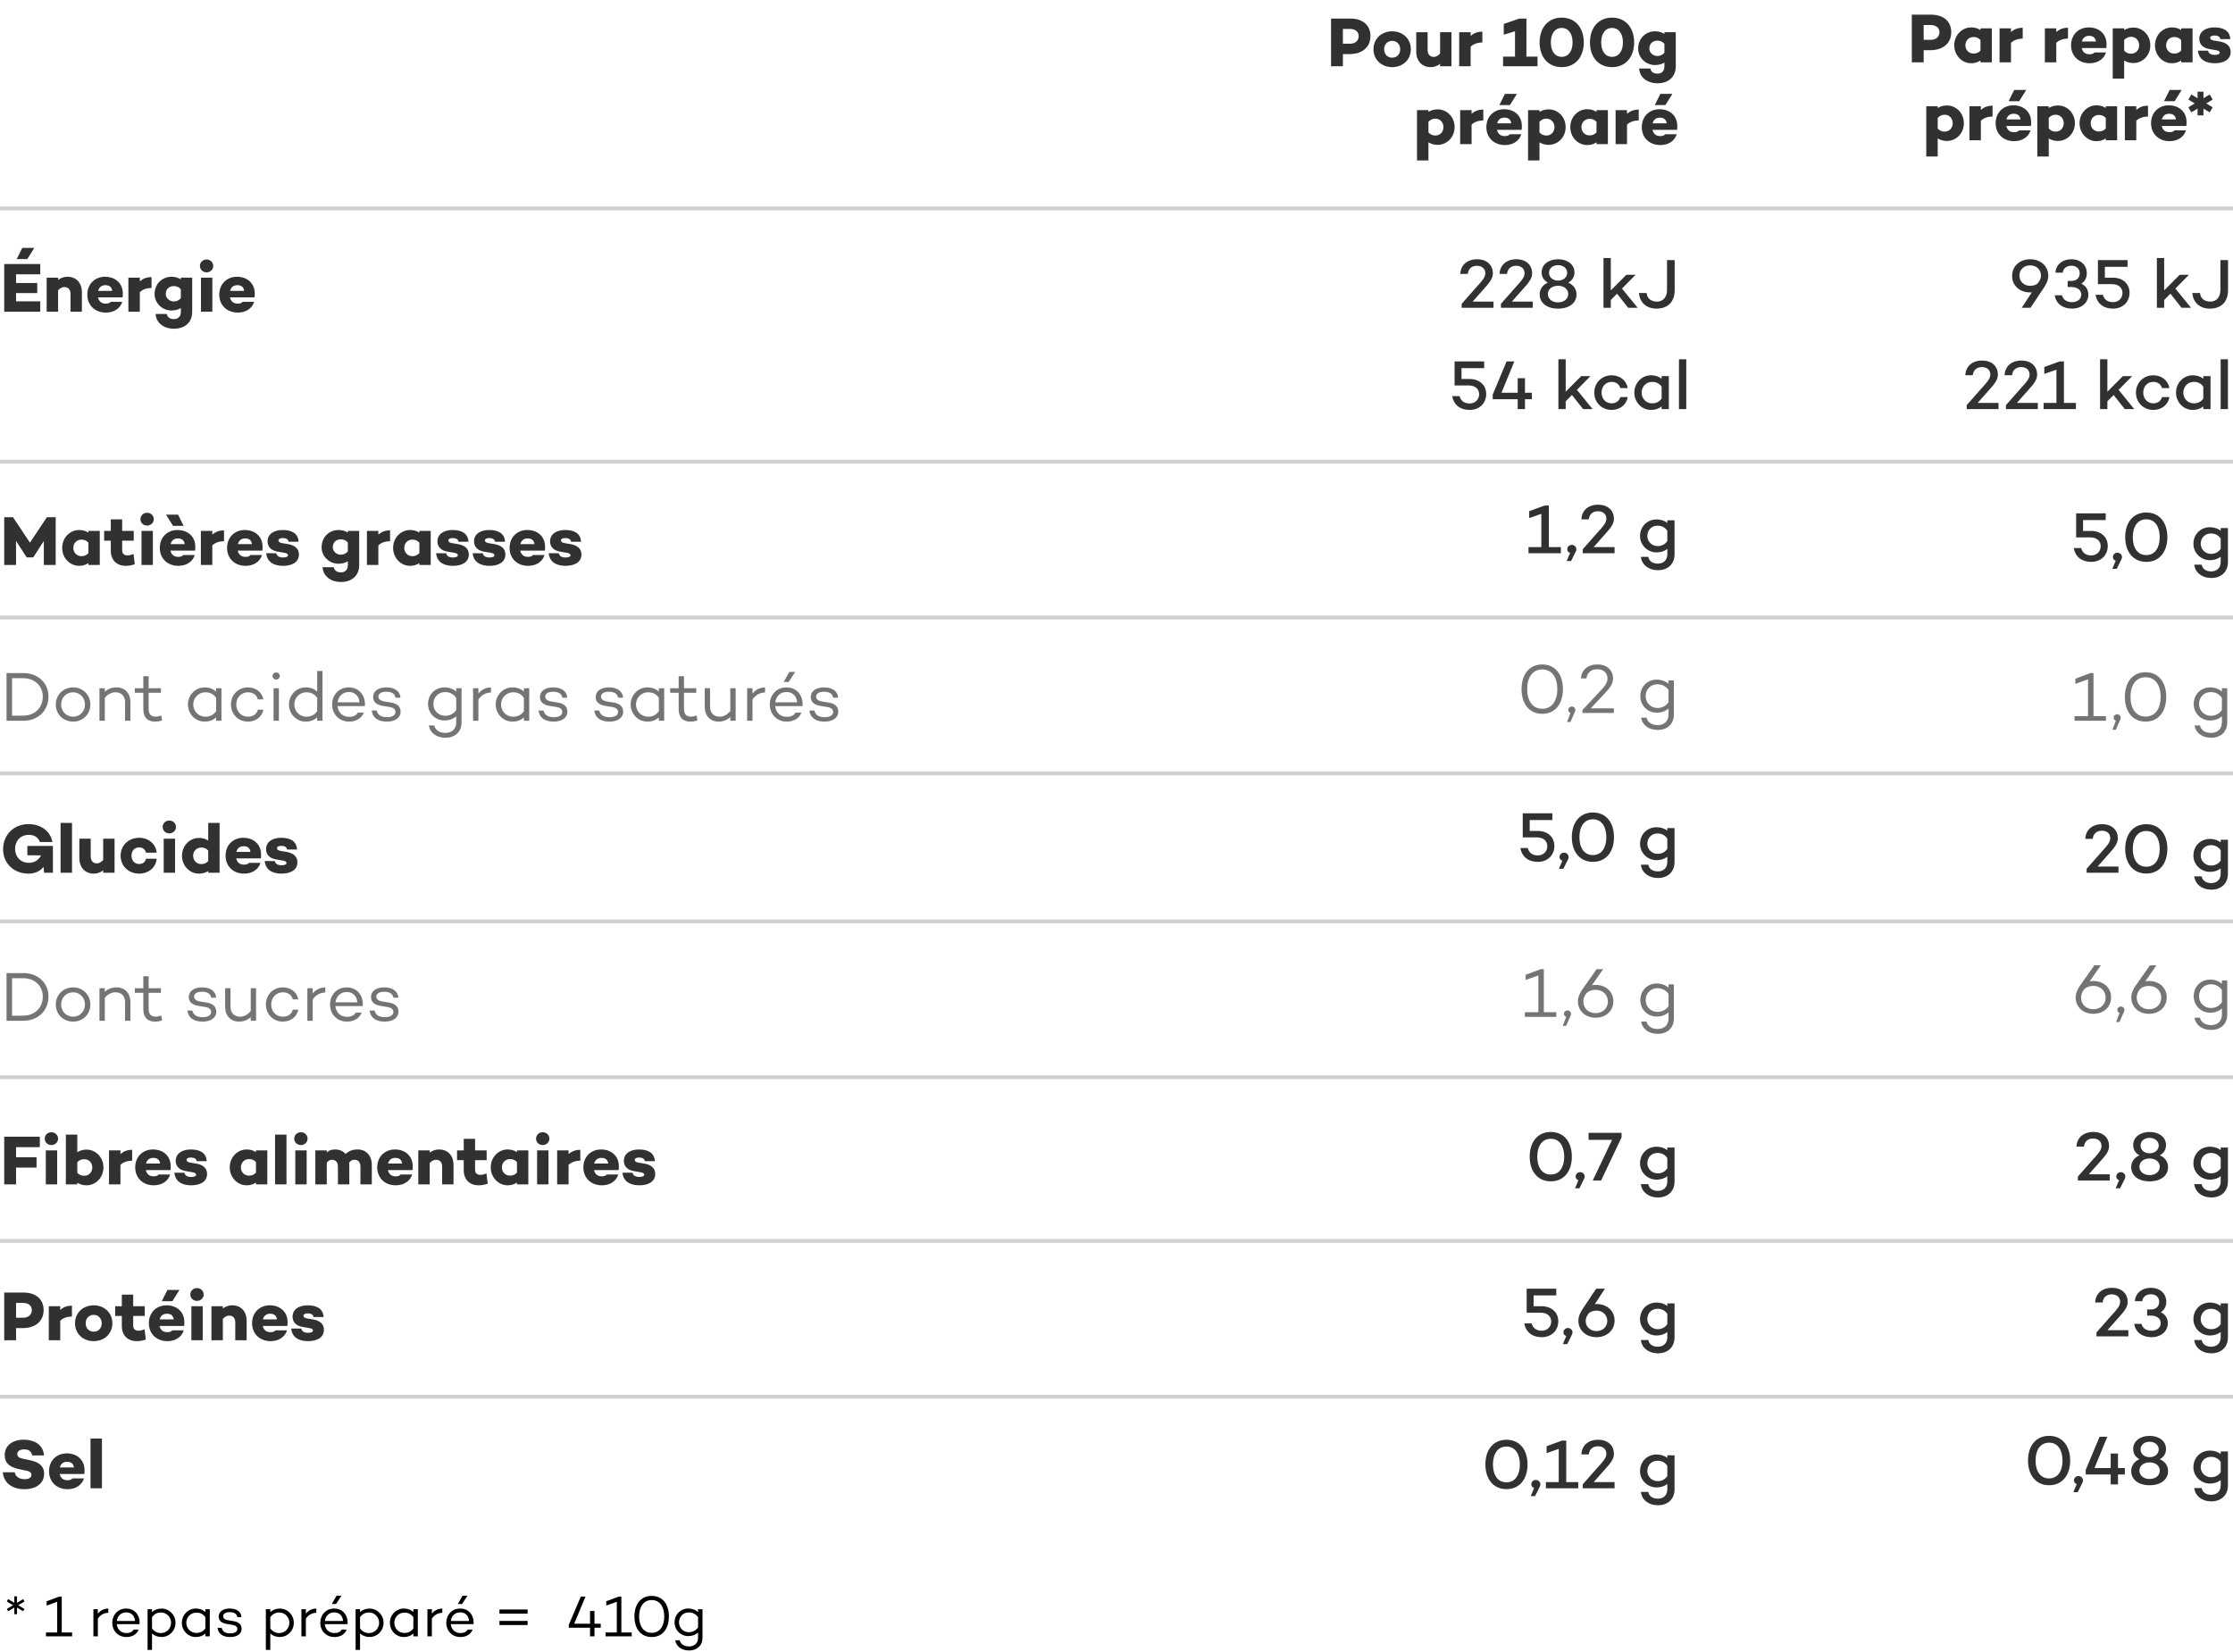 <svg xmlns="http://www.w3.org/2000/svg" fill="none" viewBox="0 0 573 424" height="424" width="573">
<path fill="#313131" d="M525.814 368.544C529.234 368.544 531.214 371.172 531.214 374.88C531.214 378.57 529.234 381.216 525.814 381.216C522.394 381.216 520.396 378.57 520.396 374.88C520.396 371.172 522.394 368.544 525.814 368.544ZM525.814 379.47C528.082 379.47 529.252 377.526 529.252 374.88C529.252 372.234 528.082 370.29 525.814 370.29C523.51 370.29 522.34 372.234 522.34 374.88C522.34 377.526 523.51 379.47 525.814 379.47ZM532.023 382.998L532.905 380.928C532.419 380.748 532.185 380.406 532.185 379.974C532.185 379.344 532.707 378.858 533.337 378.858C533.985 378.858 534.507 379.344 534.507 379.974C534.507 380.244 534.489 380.37 534.129 381.054L533.157 382.998H532.023ZM545.25 376.806V378.462H543.486V381H541.614V378.462H535.206V377.274L538.77 368.76H540.75L537.456 376.806H541.614V373.08H543.486V376.806H545.25ZM554.208 374.538C555.558 375.114 556.332 376.194 556.332 377.58C556.332 379.74 554.514 381.216 551.598 381.216C548.7 381.216 546.882 379.74 546.882 377.58C546.882 376.194 547.656 375.114 548.988 374.538C547.98 373.998 547.386 373.116 547.386 371.91C547.386 369.912 549.132 368.544 551.598 368.544C554.064 368.544 555.81 369.912 555.81 371.91C555.81 373.098 555.216 373.998 554.208 374.538ZM551.598 370.056C550.23 370.056 549.276 370.884 549.276 372.018C549.276 373.17 550.23 374.016 551.598 374.016C552.966 374.016 553.938 373.17 553.938 372.018C553.938 370.902 552.966 370.056 551.598 370.056ZM551.598 379.614C553.146 379.614 554.208 378.696 554.208 377.454C554.208 376.248 553.146 375.348 551.598 375.348C550.05 375.348 548.988 376.23 548.988 377.454C548.988 378.714 550.05 379.614 551.598 379.614ZM569.845 372.54H571.699V381.234C571.699 383.808 569.953 385.356 567.415 385.356C565.039 385.356 563.293 383.952 563.059 381.936H564.967C565.129 382.962 566.029 383.664 567.415 383.664C568.837 383.664 569.845 382.782 569.845 381.234V379.902C569.125 380.46 568.171 380.784 567.091 380.784C564.715 380.784 562.843 378.876 562.843 376.608C562.843 374.088 564.715 372.324 567.091 372.324C568.171 372.324 569.125 372.648 569.845 373.206V372.54ZM567.361 379.164C568.297 379.164 569.215 378.804 569.845 377.868V375.24C569.215 374.304 568.297 373.926 567.361 373.926C565.795 373.926 564.715 375.042 564.715 376.608C564.715 377.904 565.795 379.164 567.361 379.164Z"></path>
<path fill="#313131" d="M540.781 341.416H546.145V343H537.973V341.992L541.861 337.582C543.193 336.124 544.039 335.224 544.039 334.126C544.039 333.118 543.355 332.218 541.879 332.218C540.547 332.218 539.683 332.992 539.539 334.306H537.631C537.703 332.038 539.395 330.544 541.933 330.544C544.579 330.544 545.983 332.164 545.983 334.144C545.983 335.512 545.137 336.538 543.463 338.392L540.781 341.416ZM554.475 336.808C555.627 337.348 556.275 338.338 556.275 339.634C556.275 341.686 554.511 343.216 552.099 343.216C549.669 343.216 547.959 341.902 547.653 339.796H549.525C549.741 340.876 550.731 341.56 552.099 341.56C553.467 341.56 554.457 340.75 554.457 339.634C554.457 338.428 553.449 337.672 551.937 337.672H550.965V336.106H551.937C553.215 336.106 554.061 335.314 554.061 334.162C554.061 332.956 553.197 332.2 551.919 332.2C550.677 332.2 549.831 332.902 549.705 333.982H547.815C547.977 331.912 549.579 330.544 551.919 330.544C554.295 330.544 555.879 332.038 555.879 334.144C555.879 335.314 555.375 336.25 554.475 336.808ZM569.845 334.54H571.699V343.234C571.699 345.808 569.953 347.356 567.415 347.356C565.039 347.356 563.293 345.952 563.059 343.936H564.967C565.129 344.962 566.029 345.664 567.415 345.664C568.837 345.664 569.845 344.782 569.845 343.234V341.902C569.125 342.46 568.171 342.784 567.091 342.784C564.715 342.784 562.843 340.876 562.843 338.608C562.843 336.088 564.715 334.324 567.091 334.324C568.171 334.324 569.125 334.648 569.845 335.206V334.54ZM567.361 341.164C568.297 341.164 569.215 340.804 569.845 339.868V337.24C569.215 336.304 568.297 335.926 567.361 335.926C565.795 335.926 564.715 337.042 564.715 338.608C564.715 339.904 565.795 341.164 567.361 341.164Z"></path>
<path fill="#313131" d="M536 301.416H541.364V303H533.192V301.992L537.08 297.582C538.412 296.124 539.258 295.224 539.258 294.126C539.258 293.118 538.574 292.218 537.098 292.218C535.766 292.218 534.902 292.992 534.758 294.306H532.85C532.922 292.038 534.614 290.544 537.152 290.544C539.798 290.544 541.202 292.164 541.202 294.144C541.202 295.512 540.356 296.538 538.682 298.392L536 301.416ZM542.886 304.998L543.768 302.928C543.282 302.748 543.048 302.406 543.048 301.974C543.048 301.344 543.57 300.858 544.2 300.858C544.848 300.858 545.37 301.344 545.37 301.974C545.37 302.244 545.352 302.37 544.992 303.054L544.02 304.998H542.886ZM554.208 296.538C555.558 297.114 556.332 298.194 556.332 299.58C556.332 301.74 554.514 303.216 551.598 303.216C548.7 303.216 546.882 301.74 546.882 299.58C546.882 298.194 547.656 297.114 548.988 296.538C547.98 295.998 547.386 295.116 547.386 293.91C547.386 291.912 549.132 290.544 551.598 290.544C554.064 290.544 555.81 291.912 555.81 293.91C555.81 295.098 555.216 295.998 554.208 296.538ZM551.598 292.056C550.23 292.056 549.276 292.884 549.276 294.018C549.276 295.17 550.23 296.016 551.598 296.016C552.966 296.016 553.938 295.17 553.938 294.018C553.938 292.902 552.966 292.056 551.598 292.056ZM551.598 301.614C553.146 301.614 554.208 300.696 554.208 299.454C554.208 298.248 553.146 297.348 551.598 297.348C550.05 297.348 548.988 298.23 548.988 299.454C548.988 300.714 550.05 301.614 551.598 301.614ZM569.845 294.54H571.699V303.234C571.699 305.808 569.953 307.356 567.415 307.356C565.039 307.356 563.293 305.952 563.059 303.936H564.967C565.129 304.962 566.029 305.664 567.415 305.664C568.837 305.664 569.845 304.782 569.845 303.234V301.902C569.125 302.46 568.171 302.784 567.091 302.784C564.715 302.784 562.843 300.876 562.843 298.608C562.843 296.088 564.715 294.324 567.091 294.324C568.171 294.324 569.125 294.648 569.845 295.206V294.54ZM567.361 301.164C568.297 301.164 569.215 300.804 569.845 299.868V297.24C569.215 296.304 568.297 295.926 567.361 295.926C565.795 295.926 564.715 297.042 564.715 298.608C564.715 299.904 565.795 301.164 567.361 301.164Z"></path>
<path fill="#747474" d="M537.184 251.792C539.812 251.792 541.72 253.538 541.72 255.986C541.72 258.47 539.812 260.216 537.166 260.216C534.52 260.216 532.63 258.452 532.63 256.022C532.63 254.978 533.008 254.114 533.62 253.16L537.418 247.76H539.092L536.23 251.882C536.536 251.828 536.842 251.792 537.184 251.792ZM537.166 259.046C539.002 259.046 540.316 257.804 540.316 256.058C540.316 254.33 539.002 253.052 537.166 253.052C536.23 253.052 535.42 253.34 534.862 253.88L534.79 253.97C534.25 254.672 534.016 255.302 534.016 256.076C534.016 257.804 535.348 259.046 537.166 259.046ZM543.011 262.304L543.893 259.982C543.515 259.838 543.317 259.568 543.317 259.226C543.317 258.722 543.713 258.344 544.217 258.344C544.739 258.344 545.135 258.722 545.135 259.226C545.135 259.424 545.135 259.55 544.847 260.108L543.875 262.304H543.011ZM551.457 251.792C554.085 251.792 555.993 253.538 555.993 255.986C555.993 258.47 554.085 260.216 551.439 260.216C548.793 260.216 546.903 258.452 546.903 256.022C546.903 254.978 547.281 254.114 547.893 253.16L551.691 247.76H553.365L550.503 251.882C550.809 251.828 551.115 251.792 551.457 251.792ZM551.439 259.046C553.275 259.046 554.589 257.804 554.589 256.058C554.589 254.33 553.275 253.052 551.439 253.052C550.503 253.052 549.693 253.34 549.135 253.88L549.063 253.97C548.523 254.672 548.289 255.302 548.289 256.076C548.289 257.804 549.621 259.046 551.439 259.046ZM570.153 251.648H571.521V260.414C571.521 262.862 569.847 264.356 567.363 264.356C565.059 264.356 563.403 263.06 563.115 261.206H564.519C564.753 262.34 565.797 263.114 567.363 263.114C569.037 263.114 570.153 262.106 570.153 260.414V258.848C569.379 259.532 568.335 259.928 567.129 259.928C564.735 259.928 562.917 258.02 562.917 255.716C562.917 253.25 564.735 251.432 567.129 251.432C568.335 251.432 569.379 251.828 570.153 252.512V251.648ZM567.309 258.722C568.407 258.722 569.451 258.272 570.153 257.246V254.114C569.451 253.088 568.407 252.638 567.309 252.638C565.545 252.638 564.285 253.952 564.285 255.716C564.285 257.318 565.545 258.722 567.309 258.722Z"></path>
<path fill="#313131" d="M538.25 222.416H543.614V224H535.442V222.992L539.33 218.582C540.662 217.124 541.508 216.224 541.508 215.126C541.508 214.118 540.824 213.218 539.348 213.218C538.016 213.218 537.152 213.992 537.008 215.306H535.1C535.172 213.038 536.864 211.544 539.402 211.544C542.048 211.544 543.452 213.164 543.452 215.144C543.452 216.512 542.606 217.538 540.932 219.392L538.25 222.416ZM550.757 211.544C554.177 211.544 556.157 214.172 556.157 217.88C556.157 221.57 554.177 224.216 550.757 224.216C547.337 224.216 545.339 221.57 545.339 217.88C545.339 214.172 547.337 211.544 550.757 211.544ZM550.757 222.47C553.025 222.47 554.195 220.526 554.195 217.88C554.195 215.234 553.025 213.29 550.757 213.29C548.453 213.29 547.283 215.234 547.283 217.88C547.283 220.526 548.453 222.47 550.757 222.47ZM569.845 215.54H571.699V224.234C571.699 226.808 569.953 228.356 567.415 228.356C565.039 228.356 563.293 226.952 563.059 224.936H564.967C565.129 225.962 566.029 226.664 567.415 226.664C568.837 226.664 569.845 225.782 569.845 224.234V222.902C569.125 223.46 568.171 223.784 567.091 223.784C564.715 223.784 562.843 221.876 562.843 219.608C562.843 217.088 564.715 215.324 567.091 215.324C568.171 215.324 569.125 215.648 569.845 216.206V215.54ZM567.361 222.164C568.297 222.164 569.215 221.804 569.845 220.868V218.24C569.215 217.304 568.297 216.926 567.361 216.926C565.795 216.926 564.715 218.042 564.715 219.608C564.715 220.904 565.795 222.164 567.361 222.164Z"></path>
<path fill="#747474" d="M537.204 183.812H540.39V185H532.344V183.812H535.8V174.362L532.542 175.532V174.2L536.412 172.76H537.204V183.812ZM542.062 187.304L542.944 184.982C542.566 184.838 542.368 184.568 542.368 184.226C542.368 183.722 542.764 183.344 543.268 183.344C543.79 183.344 544.186 183.722 544.186 184.226C544.186 184.424 544.186 184.55 543.898 185.108L542.926 187.304H542.062ZM550.564 172.544C553.912 172.544 555.874 175.136 555.874 178.88C555.874 182.624 553.912 185.216 550.564 185.216C547.216 185.216 545.254 182.624 545.254 178.88C545.254 175.136 547.216 172.544 550.564 172.544ZM550.564 183.92C553.066 183.92 554.434 181.85 554.434 178.88C554.434 175.91 553.066 173.822 550.564 173.822C548.062 173.822 546.694 175.91 546.694 178.88C546.694 181.85 548.062 183.92 550.564 183.92ZM570.153 176.648H571.521V185.414C571.521 187.862 569.847 189.356 567.363 189.356C565.059 189.356 563.403 188.06 563.115 186.206H564.519C564.753 187.34 565.797 188.114 567.363 188.114C569.037 188.114 570.153 187.106 570.153 185.414V183.848C569.379 184.532 568.335 184.928 567.129 184.928C564.735 184.928 562.917 183.02 562.917 180.716C562.917 178.25 564.735 176.432 567.129 176.432C568.335 176.432 569.379 176.828 570.153 177.512V176.648ZM567.309 183.722C568.407 183.722 569.451 183.272 570.153 182.246V179.114C569.451 178.088 568.407 177.638 567.309 177.638C565.545 177.638 564.285 178.952 564.285 180.716C564.285 182.318 565.545 183.722 567.309 183.722Z"></path>
<path fill="#313131" d="M536.635 136.278C539.155 136.278 540.865 137.88 540.865 140.13C540.865 142.488 539.137 144.216 536.599 144.216C534.151 144.216 532.495 142.848 532.135 140.67H534.025C534.349 141.858 535.231 142.56 536.599 142.56C538.039 142.56 539.047 141.552 539.047 140.184C539.047 138.852 538.021 137.934 536.401 137.934H532.747V131.76H540.343V133.488H534.529V136.278H536.635ZM542.025 145.998L542.907 143.928C542.421 143.748 542.187 143.406 542.187 142.974C542.187 142.344 542.709 141.858 543.339 141.858C543.987 141.858 544.509 142.344 544.509 142.974C544.509 143.244 544.491 143.37 544.131 144.054L543.159 145.998H542.025ZM550.757 131.544C554.177 131.544 556.157 134.172 556.157 137.88C556.157 141.57 554.177 144.216 550.757 144.216C547.337 144.216 545.339 141.57 545.339 137.88C545.339 134.172 547.337 131.544 550.757 131.544ZM550.757 142.47C553.025 142.47 554.195 140.526 554.195 137.88C554.195 135.234 553.025 133.29 550.757 133.29C548.453 133.29 547.283 135.234 547.283 137.88C547.283 140.526 548.453 142.47 550.757 142.47ZM569.845 135.54H571.699V144.234C571.699 146.808 569.953 148.356 567.415 148.356C565.039 148.356 563.293 146.952 563.059 144.936H564.967C565.129 145.962 566.029 146.664 567.415 146.664C568.837 146.664 569.845 145.782 569.845 144.234V142.902C569.125 143.46 568.171 143.784 567.091 143.784C564.715 143.784 562.843 141.876 562.843 139.608C562.843 137.088 564.715 135.324 567.091 135.324C568.171 135.324 569.125 135.648 569.845 136.206V135.54ZM567.361 142.164C568.297 142.164 569.215 141.804 569.845 140.868V138.24C569.215 137.304 568.297 136.926 567.361 136.926C565.795 136.926 564.715 138.042 564.715 139.608C564.715 140.904 565.795 142.164 567.361 142.164Z"></path>
<path fill="#313131" d="M507.47 103.416H512.834V105H504.662V103.992L508.55 99.582C509.882 98.124 510.728 97.224 510.728 96.126C510.728 95.118 510.044 94.218 508.568 94.218C507.236 94.218 506.372 94.992 506.228 96.306H504.32C504.392 94.038 506.084 92.544 508.622 92.544C511.268 92.544 512.672 94.164 512.672 96.144C512.672 97.512 511.826 98.538 510.152 100.392L507.47 103.416ZM517.543 103.416H522.907V105H514.735V103.992L518.623 99.582C519.955 98.124 520.801 97.224 520.801 96.126C520.801 95.118 520.117 94.218 518.641 94.218C517.309 94.218 516.445 94.992 516.301 96.306H514.393C514.465 94.038 516.157 92.544 518.695 92.544C521.341 92.544 522.745 94.164 522.745 96.144C522.745 97.512 521.899 98.538 520.225 100.392L517.543 103.416ZM529.617 103.416H532.695V105H524.397V103.416H527.691V94.884L524.577 95.982V94.2L528.519 92.76H529.617V103.416ZM545.23 105L542.368 101.382L540.766 103.002V105H538.894V92.22H540.766V100.536L544.744 96.54H547.12L543.646 100.068L547.66 105H545.23ZM552.559 103.524C553.693 103.524 554.539 102.876 554.773 101.922H556.681C556.375 103.866 554.683 105.216 552.559 105.216C550.021 105.216 548.095 103.29 548.095 100.77C548.095 98.268 550.021 96.324 552.559 96.324C554.683 96.324 556.375 97.674 556.681 99.618H554.773C554.539 98.664 553.693 98.016 552.559 98.016C550.993 98.016 549.967 99.24 549.967 100.77C549.967 102.3 550.993 103.524 552.559 103.524ZM565.38 96.54H567.234V105H565.38V104.334C564.66 104.892 563.742 105.216 562.662 105.216C560.286 105.216 558.378 103.236 558.378 100.77C558.378 98.304 560.286 96.324 562.662 96.324C563.742 96.324 564.66 96.648 565.38 97.206V96.54ZM562.932 103.524C563.868 103.524 564.75 103.2 565.38 102.3V99.24C564.75 98.34 563.868 98.016 562.932 98.016C561.384 98.016 560.25 99.258 560.25 100.77C560.25 102.282 561.384 103.524 562.932 103.524ZM569.831 92.22H571.703V105H569.831V92.22Z"></path>
<path fill="#313131" d="M520.958 66.544C523.694 66.544 525.602 68.38 525.602 70.774C525.602 71.836 525.206 72.7 524.54 73.744L521.03 79H518.78L521.372 75.04C521.246 75.058 521.084 75.058 520.94 75.058C518.24 75.058 516.314 73.276 516.314 70.828C516.314 68.362 518.24 66.544 520.958 66.544ZM522.884 72.754L522.938 72.664C523.496 71.926 523.73 71.386 523.73 70.702C523.73 69.244 522.578 68.11 520.958 68.11C519.338 68.11 518.186 69.244 518.186 70.72C518.186 72.196 519.32 73.366 520.958 73.366C521.714 73.366 522.38 73.15 522.884 72.754ZM534.084 72.808C535.236 73.348 535.884 74.338 535.884 75.634C535.884 77.686 534.12 79.216 531.708 79.216C529.278 79.216 527.568 77.902 527.262 75.796H529.134C529.35 76.876 530.34 77.56 531.708 77.56C533.076 77.56 534.066 76.75 534.066 75.634C534.066 74.428 533.058 73.672 531.546 73.672H530.574V72.106H531.546C532.824 72.106 533.67 71.314 533.67 70.162C533.67 68.956 532.806 68.2 531.528 68.2C530.286 68.2 529.44 68.902 529.314 69.982H527.424C527.586 67.912 529.188 66.544 531.528 66.544C533.904 66.544 535.488 68.038 535.488 70.144C535.488 71.314 534.984 72.25 534.084 72.808ZM542.225 71.278C544.745 71.278 546.455 72.88 546.455 75.13C546.455 77.488 544.727 79.216 542.189 79.216C539.741 79.216 538.085 77.848 537.725 75.67H539.615C539.939 76.858 540.821 77.56 542.189 77.56C543.629 77.56 544.637 76.552 544.637 75.184C544.637 73.852 543.611 72.934 541.991 72.934H538.337V66.76H545.933V68.488H540.119V71.278H542.225ZM559.802 79L556.94 75.382L555.338 77.002V79H553.466V66.22H555.338V74.536L559.316 70.54H561.692L558.218 74.068L562.232 79H559.802ZM571.727 66.76V74.482C571.727 77.542 569.909 79.216 567.065 79.216C564.581 79.216 562.763 77.74 562.565 75.202H564.527C564.671 76.66 565.751 77.416 567.191 77.416C568.685 77.416 569.765 76.354 569.765 74.428V66.76H571.727Z"></path>
<path fill="#313131" d="M386.574 369.544C389.994 369.544 391.974 372.172 391.974 375.88C391.974 379.57 389.994 382.216 386.574 382.216C383.154 382.216 381.156 379.57 381.156 375.88C381.156 372.172 383.154 369.544 386.574 369.544ZM386.574 380.47C388.842 380.47 390.012 378.526 390.012 375.88C390.012 373.234 388.842 371.29 386.574 371.29C384.27 371.29 383.1 373.234 383.1 375.88C383.1 378.526 384.27 380.47 386.574 380.47ZM392.782 383.998L393.664 381.928C393.178 381.748 392.944 381.406 392.944 380.974C392.944 380.344 393.466 379.858 394.096 379.858C394.744 379.858 395.266 380.344 395.266 380.974C395.266 381.244 395.248 381.37 394.888 382.054L393.916 383.998H392.782ZM401.908 380.416H404.986V382H396.688V380.416H399.982V371.884L396.868 372.982V371.2L400.81 369.76H401.908V380.416ZM408.941 380.416H414.305V382H406.133V380.992L410.021 376.582C411.353 375.124 412.199 374.224 412.199 373.126C412.199 372.118 411.515 371.218 410.039 371.218C408.707 371.218 407.843 371.992 407.699 373.306H405.791C405.863 371.038 407.555 369.544 410.093 369.544C412.739 369.544 414.143 371.164 414.143 373.144C414.143 374.512 413.297 375.538 411.623 377.392L408.941 380.416ZM427.845 373.54H429.699V382.234C429.699 384.808 427.953 386.356 425.415 386.356C423.039 386.356 421.293 384.952 421.059 382.936H422.967C423.129 383.962 424.029 384.664 425.415 384.664C426.837 384.664 427.845 383.782 427.845 382.234V380.902C427.125 381.46 426.171 381.784 425.091 381.784C422.715 381.784 420.843 379.876 420.843 377.608C420.843 375.088 422.715 373.324 425.091 373.324C426.171 373.324 427.125 373.648 427.845 374.206V373.54ZM425.361 380.164C426.297 380.164 427.215 379.804 427.845 378.868V376.24C427.215 375.304 426.297 374.926 425.361 374.926C423.795 374.926 422.715 376.042 422.715 377.608C422.715 378.904 423.795 380.164 425.361 380.164Z"></path>
<path fill="#313131" d="M395.637 335.278C398.157 335.278 399.867 336.88 399.867 339.13C399.867 341.488 398.139 343.216 395.601 343.216C393.153 343.216 391.497 341.848 391.137 339.67H393.027C393.351 340.858 394.233 341.56 395.601 341.56C397.041 341.56 398.049 340.552 398.049 339.184C398.049 337.852 397.023 336.934 395.403 336.934H391.749V330.76H399.345V332.488H393.531V335.278H395.637ZM401.026 344.998L401.908 342.928C401.422 342.748 401.188 342.406 401.188 341.974C401.188 341.344 401.71 340.858 402.34 340.858C402.988 340.858 403.51 341.344 403.51 341.974C403.51 342.244 403.492 342.37 403.132 343.054L402.16 344.998H401.026ZM409.685 334.702C412.385 334.702 414.311 336.484 414.311 338.932C414.311 341.398 412.385 343.216 409.667 343.216C406.931 343.216 405.023 341.38 405.023 338.986C405.023 337.924 405.419 337.06 406.085 336.016L409.595 330.76H411.845L409.253 334.72C409.379 334.702 409.541 334.702 409.685 334.702ZM409.667 341.65C411.287 341.65 412.439 340.516 412.439 339.04C412.439 337.564 411.305 336.394 409.667 336.394C408.911 336.394 408.245 336.61 407.741 337.006L407.687 337.096C407.129 337.834 406.895 338.374 406.895 339.058C406.895 340.516 408.047 341.65 409.667 341.65ZM427.845 334.54H429.699V343.234C429.699 345.808 427.953 347.356 425.415 347.356C423.039 347.356 421.293 345.952 421.059 343.936H422.967C423.129 344.962 424.029 345.664 425.415 345.664C426.837 345.664 427.845 344.782 427.845 343.234V341.902C427.125 342.46 426.171 342.784 425.091 342.784C422.715 342.784 420.843 340.876 420.843 338.608C420.843 336.088 422.715 334.324 425.091 334.324C426.171 334.324 427.125 334.648 427.845 335.206V334.54ZM425.361 341.164C426.297 341.164 427.215 340.804 427.845 339.868V337.24C427.215 336.304 426.297 335.926 425.361 335.926C423.795 335.926 422.715 337.042 422.715 338.608C422.715 339.904 423.795 341.164 425.361 341.164Z"></path>
<path fill="#313131" d="M397.947 290.544C401.367 290.544 403.347 293.172 403.347 296.88C403.347 300.57 401.367 303.216 397.947 303.216C394.527 303.216 392.529 300.57 392.529 296.88C392.529 293.172 394.527 290.544 397.947 290.544ZM397.947 301.47C400.215 301.47 401.385 299.526 401.385 296.88C401.385 294.234 400.215 292.29 397.947 292.29C395.643 292.29 394.473 294.234 394.473 296.88C394.473 299.526 395.643 301.47 397.947 301.47ZM404.155 304.998L405.037 302.928C404.551 302.748 404.317 302.406 404.317 301.974C404.317 301.344 404.839 300.858 405.469 300.858C406.117 300.858 406.639 301.344 406.639 301.974C406.639 302.244 406.621 302.37 406.261 303.054L405.289 304.998H404.155ZM407.644 290.76H416.104V291.93L410.848 303H408.706L413.674 292.56H407.644V290.76ZM427.845 294.54H429.699V303.234C429.699 305.808 427.953 307.356 425.415 307.356C423.039 307.356 421.293 305.952 421.059 303.936H422.967C423.129 304.962 424.029 305.664 425.415 305.664C426.837 305.664 427.845 304.782 427.845 303.234V301.902C427.125 302.46 426.171 302.784 425.091 302.784C422.715 302.784 420.843 300.876 420.843 298.608C420.843 296.088 422.715 294.324 425.091 294.324C426.171 294.324 427.125 294.648 427.845 295.206V294.54ZM425.361 301.164C426.297 301.164 427.215 300.804 427.845 299.868V297.24C427.215 296.304 426.297 295.926 425.361 295.926C423.795 295.926 422.715 297.042 422.715 298.608C422.715 299.904 423.795 301.164 425.361 301.164Z"></path>
<path fill="#747474" d="M396.154 259.812H399.34V261H391.294V259.812H394.75V250.362L391.492 251.532V250.2L395.362 248.76H396.154V259.812ZM401.011 263.304L401.893 260.982C401.515 260.838 401.317 260.568 401.317 260.226C401.317 259.722 401.713 259.344 402.217 259.344C402.739 259.344 403.135 259.722 403.135 260.226C403.135 260.424 403.135 260.55 402.847 261.108L401.875 263.304H401.011ZM409.457 252.792C412.085 252.792 413.993 254.538 413.993 256.986C413.993 259.47 412.085 261.216 409.439 261.216C406.793 261.216 404.903 259.452 404.903 257.022C404.903 255.978 405.281 255.114 405.893 254.16L409.691 248.76H411.365L408.503 252.882C408.809 252.828 409.115 252.792 409.457 252.792ZM409.439 260.046C411.275 260.046 412.589 258.804 412.589 257.058C412.589 255.33 411.275 254.052 409.439 254.052C408.503 254.052 407.693 254.34 407.135 254.88L407.063 254.97C406.523 255.672 406.289 256.302 406.289 257.076C406.289 258.804 407.621 260.046 409.439 260.046ZM428.153 252.648H429.521V261.414C429.521 263.862 427.847 265.356 425.363 265.356C423.059 265.356 421.403 264.06 421.115 262.206H422.519C422.753 263.34 423.797 264.114 425.363 264.114C427.037 264.114 428.153 263.106 428.153 261.414V259.848C427.379 260.532 426.335 260.928 425.129 260.928C422.735 260.928 420.917 259.02 420.917 256.716C420.917 254.25 422.735 252.432 425.129 252.432C426.335 252.432 427.379 252.828 428.153 253.512V252.648ZM425.309 259.722C426.407 259.722 427.451 259.272 428.153 258.246V255.114C427.451 254.088 426.407 253.638 425.309 253.638C423.545 253.638 422.285 254.952 422.285 256.716C422.285 258.318 423.545 259.722 425.309 259.722Z"></path>
<path fill="#313131" d="M394.635 213.278C397.155 213.278 398.865 214.88 398.865 217.13C398.865 219.488 397.137 221.216 394.599 221.216C392.151 221.216 390.495 219.848 390.135 217.67H392.025C392.349 218.858 393.231 219.56 394.599 219.56C396.039 219.56 397.047 218.552 397.047 217.184C397.047 215.852 396.021 214.934 394.401 214.934H390.747V208.76H398.343V210.488H392.529V213.278H394.635ZM400.025 222.998L400.907 220.928C400.421 220.748 400.187 220.406 400.187 219.974C400.187 219.344 400.709 218.858 401.339 218.858C401.987 218.858 402.509 219.344 402.509 219.974C402.509 220.244 402.491 220.37 402.131 221.054L401.159 222.998H400.025ZM408.757 208.544C412.177 208.544 414.157 211.172 414.157 214.88C414.157 218.57 412.177 221.216 408.757 221.216C405.337 221.216 403.339 218.57 403.339 214.88C403.339 211.172 405.337 208.544 408.757 208.544ZM408.757 219.47C411.025 219.47 412.195 217.526 412.195 214.88C412.195 212.234 411.025 210.29 408.757 210.29C406.453 210.29 405.283 212.234 405.283 214.88C405.283 217.526 406.453 219.47 408.757 219.47ZM427.845 212.54H429.699V221.234C429.699 223.808 427.953 225.356 425.415 225.356C423.039 225.356 421.293 223.952 421.059 221.936H422.967C423.129 222.962 424.029 223.664 425.415 223.664C426.837 223.664 427.845 222.782 427.845 221.234V219.902C427.125 220.46 426.171 220.784 425.091 220.784C422.715 220.784 420.843 218.876 420.843 216.608C420.843 214.088 422.715 212.324 425.091 212.324C426.171 212.324 427.125 212.648 427.845 213.206V212.54ZM425.361 219.164C426.297 219.164 427.215 218.804 427.845 217.868V215.24C427.215 214.304 426.297 213.926 425.361 213.926C423.795 213.926 422.715 215.042 422.715 216.608C422.715 217.904 423.795 219.164 425.361 219.164Z"></path>
<path fill="#747474" d="M395.749 170.544C399.097 170.544 401.059 173.136 401.059 176.88C401.059 180.624 399.097 183.216 395.749 183.216C392.401 183.216 390.439 180.624 390.439 176.88C390.439 173.136 392.401 170.544 395.749 170.544ZM395.749 181.92C398.251 181.92 399.619 179.85 399.619 176.88C399.619 173.91 398.251 171.822 395.749 171.822C393.247 171.822 391.879 173.91 391.879 176.88C391.879 179.85 393.247 181.92 395.749 181.92ZM402.118 185.304L403 182.982C402.622 182.838 402.424 182.568 402.424 182.226C402.424 181.722 402.82 181.344 403.324 181.344C403.846 181.344 404.242 181.722 404.242 182.226C404.242 182.424 404.242 182.55 403.954 183.108L402.982 185.304H402.118ZM408.207 181.812H414.129V183H406.065V182.244L410.025 178.014C411.555 176.412 412.491 175.422 412.491 174.126C412.491 172.83 411.555 171.768 409.863 171.768C408.333 171.768 407.271 172.668 407.091 174.126H405.687C405.795 171.948 407.469 170.544 409.899 170.544C412.455 170.544 413.913 172.11 413.913 174.144C413.913 175.62 413.013 176.736 411.177 178.626L408.207 181.812ZM428.153 174.648H429.521V183.414C429.521 185.862 427.847 187.356 425.363 187.356C423.059 187.356 421.403 186.06 421.115 184.206H422.519C422.753 185.34 423.797 186.114 425.363 186.114C427.037 186.114 428.153 185.106 428.153 183.414V181.848C427.379 182.532 426.335 182.928 425.129 182.928C422.735 182.928 420.917 181.02 420.917 178.716C420.917 176.25 422.735 174.432 425.129 174.432C426.335 174.432 427.379 174.828 428.153 175.512V174.648ZM425.309 181.722C426.407 181.722 427.451 181.272 428.153 180.246V177.114C427.451 176.088 426.407 175.638 425.309 175.638C423.545 175.638 422.285 176.952 422.285 178.716C422.285 180.318 423.545 181.722 425.309 181.722Z"></path>
<path fill="#313131" d="M397.444 140.416H400.522V142H392.224V140.416H395.518V131.884L392.404 132.982V131.2L396.346 129.76H397.444V140.416ZM402.011 143.998L402.893 141.928C402.407 141.748 402.173 141.406 402.173 140.974C402.173 140.344 402.695 139.858 403.325 139.858C403.973 139.858 404.495 140.344 404.495 140.974C404.495 141.244 404.477 141.37 404.117 142.054L403.145 143.998H402.011ZM408.941 140.416H414.305V142H406.133V140.992L410.021 136.582C411.353 135.124 412.199 134.224 412.199 133.126C412.199 132.118 411.515 131.218 410.039 131.218C408.707 131.218 407.843 131.992 407.699 133.306H405.791C405.863 131.038 407.555 129.544 410.093 129.544C412.739 129.544 414.143 131.164 414.143 133.144C414.143 134.512 413.297 135.538 411.623 137.392L408.941 140.416ZM427.845 133.54H429.699V142.234C429.699 144.808 427.953 146.356 425.415 146.356C423.039 146.356 421.293 144.952 421.059 142.936H422.967C423.129 143.962 424.029 144.664 425.415 144.664C426.837 144.664 427.845 143.782 427.845 142.234V140.902C427.125 141.46 426.171 141.784 425.091 141.784C422.715 141.784 420.843 139.876 420.843 137.608C420.843 135.088 422.715 133.324 425.091 133.324C426.171 133.324 427.125 133.648 427.845 134.206V133.54ZM425.361 140.164C426.297 140.164 427.215 139.804 427.845 138.868V136.24C427.215 135.304 426.297 134.926 425.361 134.926C423.795 134.926 422.715 136.042 422.715 137.608C422.715 138.904 423.795 140.164 425.361 140.164Z"></path>
<path fill="#313131" d="M377.139 97.278C379.659 97.278 381.369 98.88 381.369 101.13C381.369 103.488 379.641 105.216 377.103 105.216C374.655 105.216 372.999 103.848 372.639 101.67H374.529C374.853 102.858 375.735 103.56 377.103 103.56C378.543 103.56 379.551 102.552 379.551 101.184C379.551 99.852 378.525 98.934 376.905 98.934H373.251V92.76H380.847V94.488H375.033V97.278H377.139ZM393.084 100.806V102.462H391.32V105H389.448V102.462H383.04V101.274L386.604 92.76H388.584L385.29 100.806H389.448V97.08H391.32V100.806H393.084ZM406.23 105L403.368 101.382L401.766 103.002V105H399.894V92.22H401.766V100.536L405.744 96.54H408.12L404.646 100.068L408.66 105H406.23ZM413.559 103.524C414.693 103.524 415.539 102.876 415.773 101.922H417.681C417.375 103.866 415.683 105.216 413.559 105.216C411.021 105.216 409.095 103.29 409.095 100.77C409.095 98.268 411.021 96.324 413.559 96.324C415.683 96.324 417.375 97.674 417.681 99.618H415.773C415.539 98.664 414.693 98.016 413.559 98.016C411.993 98.016 410.967 99.24 410.967 100.77C410.967 102.3 411.993 103.524 413.559 103.524ZM426.38 96.54H428.234V105H426.38V104.334C425.66 104.892 424.742 105.216 423.662 105.216C421.286 105.216 419.378 103.236 419.378 100.77C419.378 98.304 421.286 96.324 423.662 96.324C424.742 96.324 425.66 96.648 426.38 97.206V96.54ZM423.932 103.524C424.868 103.524 425.75 103.2 426.38 102.3V99.24C425.75 98.34 424.868 98.016 423.932 98.016C422.384 98.016 421.25 99.258 421.25 100.77C421.25 102.282 422.384 103.524 423.932 103.524ZM430.831 92.22H432.703V105H430.831V92.22Z"></path>
<path fill="#313131" d="M377.88 77.416H383.244V79H375.072V77.992L378.96 73.582C380.292 72.124 381.138 71.224 381.138 70.126C381.138 69.118 380.454 68.218 378.978 68.218C377.646 68.218 376.782 68.992 376.638 70.306H374.73C374.802 68.038 376.494 66.544 379.032 66.544C381.678 66.544 383.082 68.164 383.082 70.144C383.082 71.512 382.236 72.538 380.562 74.392L377.88 77.416ZM387.953 77.416H393.317V79H385.145V77.992L389.033 73.582C390.365 72.124 391.211 71.224 391.211 70.126C391.211 69.118 390.527 68.218 389.051 68.218C387.719 68.218 386.855 68.992 386.711 70.306H384.803C384.875 68.038 386.567 66.544 389.105 66.544C391.751 66.544 393.155 68.164 393.155 70.144C393.155 71.512 392.309 72.538 390.635 74.392L387.953 77.416ZM402.417 72.538C403.767 73.114 404.541 74.194 404.541 75.58C404.541 77.74 402.723 79.216 399.807 79.216C396.909 79.216 395.091 77.74 395.091 75.58C395.091 74.194 395.865 73.114 397.197 72.538C396.189 71.998 395.595 71.116 395.595 69.91C395.595 67.912 397.341 66.544 399.807 66.544C402.273 66.544 404.019 67.912 404.019 69.91C404.019 71.098 403.425 71.998 402.417 72.538ZM399.807 68.056C398.439 68.056 397.485 68.884 397.485 70.018C397.485 71.17 398.439 72.016 399.807 72.016C401.175 72.016 402.147 71.17 402.147 70.018C402.147 68.902 401.175 68.056 399.807 68.056ZM399.807 77.614C401.355 77.614 402.417 76.696 402.417 75.454C402.417 74.248 401.355 73.348 399.807 73.348C398.259 73.348 397.197 74.23 397.197 75.454C397.197 76.714 398.259 77.614 399.807 77.614ZM417.802 79L414.94 75.382L413.338 77.002V79H411.466V66.22H413.338V74.536L417.316 70.54H419.692L416.218 74.068L420.232 79H417.802ZM429.727 66.76V74.482C429.727 77.542 427.909 79.216 425.065 79.216C422.581 79.216 420.763 77.74 420.565 75.202H422.527C422.671 76.66 423.751 77.416 425.191 77.416C426.685 77.416 427.765 76.354 427.765 74.428V66.76H429.727Z"></path>
<line stroke="#D0D0D0" y2="358.5" x2="573" y1="358.5" x1="-3.23084e-08"></line>
<line stroke="#D0D0D0" y2="318.5" x2="573" y1="318.5" x1="-3.23084e-08"></line>
<line stroke="#D0D0D0" y2="276.5" x2="573" y1="276.5" x1="-3.23084e-08"></line>
<line stroke="#D0D0D0" y2="236.5" x2="573" y1="236.5" x1="-3.23084e-08"></line>
<line stroke="#D0D0D0" y2="198.5" x2="573" y1="198.5" x1="-3.23084e-08"></line>
<line stroke="#D0D0D0" y2="158.5" x2="573" y1="158.5" x1="-3.23084e-08"></line>
<line stroke="#D0D0D0" y2="118.5" x2="573" y1="118.5" x1="-3.23084e-08"></line>
<line stroke="#D0D0D0" y2="53.5" x2="573" y1="53.5" x1="-3.25103e-08"></line>
<path fill="#313131" d="M6.066 369.526C8.046 369.526 10.998 370.264 11.304 373.558H8.244C8.082 372.64 7.524 372.01 6.228 372.01C5.148 372.01 4.446 372.424 4.446 373.216C4.446 373.918 4.95 374.224 5.922 374.422L7.632 374.782C9.882 375.25 11.322 376.168 11.322 378.274C11.322 380.722 9.306 382.234 6.246 382.234C3.492 382.234 1.008 380.92 0.72 377.896H3.78C3.978 378.976 4.896 379.66 6.336 379.66C7.416 379.66 8.064 379.246 8.064 378.562C8.064 378.13 7.83 377.68 6.768 377.482L4.752 377.05C2.34 376.528 1.206 375.43 1.206 373.486C1.206 371.038 3.186 369.526 6.066 369.526ZM21.69 377.338C21.69 377.68 21.69 377.986 21.636 378.328H15.318C15.516 379.228 16.11 379.93 17.298 379.93C17.946 379.93 18.324 379.786 18.594 379.462H21.546C21.024 381.172 19.404 382.234 17.352 382.234C14.49 382.234 12.582 380.29 12.582 377.626C12.582 374.98 14.436 373.036 17.136 373.036C19.746 373.036 21.69 374.692 21.69 377.338ZM17.208 375.196C16.182 375.196 15.588 375.772 15.354 376.654H18.972C18.828 375.628 18.198 375.196 17.208 375.196ZM23.226 369.22H26.16V382H23.226V369.22Z"></path>
<path fill="#313131" d="M6.012 331.76C9.216 331.76 11.196 333.488 11.196 336.242C11.196 339.104 9.108 340.886 5.778 340.886H4.122V344H1.08V331.76H6.012ZM5.958 338.222C7.29 338.222 8.172 337.448 8.172 336.242C8.172 335.144 7.29 334.424 5.958 334.424H4.122V338.222H5.958ZM18.461 335.126V337.898C17.039 337.952 16.139 338.33 15.455 338.996V344H12.521V335.27H15.455V336.206C16.229 335.54 17.165 335.126 18.461 335.126ZM24.05 335.036C26.804 335.036 28.838 336.998 28.838 339.626C28.838 342.29 26.804 344.234 24.05 344.234C21.278 344.234 19.244 342.29 19.244 339.626C19.244 336.998 21.278 335.036 24.05 335.036ZM24.05 341.804C25.274 341.804 26.102 340.886 26.102 339.644C26.102 338.438 25.274 337.484 24.05 337.484C22.808 337.484 21.98 338.438 21.98 339.644C21.98 340.886 22.808 341.804 24.05 341.804ZM37.094 341.192L37.418 343.802C36.518 344.18 35.582 344.234 35.078 344.234C32.702 344.234 31.262 342.686 31.262 340.328V337.772H29.552V335.27H31.262V332.3H34.178V335.27H37.148V337.772H34.178V340.238C34.178 341.138 34.7 341.552 35.546 341.552C36.104 341.552 36.572 341.39 37.094 341.192ZM46.042 331.094L44.242 333.974H41.524L42.964 331.094H46.042ZM47.302 339.338C47.302 339.68 47.302 339.986 47.248 340.328H40.93C41.128 341.228 41.722 341.93 42.91 341.93C43.558 341.93 43.936 341.786 44.206 341.462H47.158C46.636 343.172 45.016 344.234 42.964 344.234C40.102 344.234 38.194 342.29 38.194 339.626C38.194 336.98 40.048 335.036 42.748 335.036C45.358 335.036 47.302 336.692 47.302 339.338ZM42.82 337.196C41.794 337.196 41.2 337.772 40.966 338.654H44.584C44.44 337.628 43.81 337.196 42.82 337.196ZM50.548 333.902C49.594 333.902 48.838 333.2 48.838 332.264C48.838 331.31 49.594 330.608 50.548 330.608C51.484 330.608 52.258 331.31 52.258 332.264C52.258 333.2 51.484 333.902 50.548 333.902ZM49.108 335.27H52.024V344H49.108V335.27ZM59.58 335.036C61.776 335.036 63.288 336.53 63.288 339.014V344H60.372V339.482C60.372 338.24 59.742 337.682 58.77 337.682C58.248 337.682 57.69 337.952 57.186 338.51V344H54.252V335.27H57.186V335.846C57.888 335.324 58.644 335.036 59.58 335.036ZM73.792 339.338C73.792 339.68 73.792 339.986 73.738 340.328H67.42C67.618 341.228 68.212 341.93 69.4 341.93C70.048 341.93 70.426 341.786 70.696 341.462H73.648C73.126 343.172 71.506 344.234 69.454 344.234C66.592 344.234 64.684 342.29 64.684 339.626C64.684 336.98 66.538 335.036 69.238 335.036C71.848 335.036 73.792 336.692 73.792 339.338ZM69.31 337.196C68.284 337.196 67.69 337.772 67.456 338.654H71.074C70.93 337.628 70.3 337.196 69.31 337.196ZM77.326 341.012C77.452 341.768 78.136 342.092 79.054 342.092C79.828 342.092 80.314 341.876 80.314 341.498C80.314 341.192 79.972 340.976 79.396 340.886L77.632 340.58C76.138 340.328 75.076 339.482 75.076 337.952C75.076 336.116 76.642 335.036 78.964 335.036C81.034 335.036 82.906 335.738 83.032 338.042H80.458C80.404 337.394 79.774 337.106 78.964 337.106C78.208 337.106 77.866 337.376 77.866 337.7C77.866 338.006 78.082 338.276 78.784 338.402L80.404 338.672C82.024 338.978 83.122 339.77 83.122 341.318C83.122 343.334 81.322 344.234 79.036 344.234C76.786 344.234 74.932 343.316 74.734 340.994L77.326 341.012Z"></path>
<path fill="#313131" d="M10.224 294.442H4.122V297.034H9.378V299.68H4.122V304H1.08V291.76H10.224V294.442ZM13.194 293.902C12.24 293.902 11.484 293.2 11.484 292.264C11.484 291.31 12.24 290.608 13.194 290.608C14.13 290.608 14.904 291.31 14.904 292.264C14.904 293.2 14.13 293.902 13.194 293.902ZM11.754 295.27H14.67V304H11.754V295.27ZM22.208 295.072C24.566 295.072 26.546 297.052 26.546 299.644C26.546 302.254 24.566 304.234 22.208 304.234C21.254 304.234 20.48 303.982 19.832 303.568V304H16.898V291.22H19.832V295.738C20.48 295.324 21.254 295.072 22.208 295.072ZM21.632 301.786C22.82 301.786 23.684 300.868 23.684 299.644C23.684 298.456 22.82 297.538 21.632 297.538C21.002 297.538 20.372 297.7 19.832 298.294V301.03C20.372 301.624 21.002 301.786 21.632 301.786ZM33.912 295.126V297.898C32.49 297.952 31.59 298.33 30.906 298.996V304H27.972V295.27H30.906V296.206C31.68 295.54 32.616 295.126 33.912 295.126ZM43.804 299.338C43.804 299.68 43.804 299.986 43.75 300.328H37.432C37.63 301.228 38.224 301.93 39.412 301.93C40.06 301.93 40.438 301.786 40.708 301.462H43.66C43.138 303.172 41.518 304.234 39.466 304.234C36.604 304.234 34.696 302.29 34.696 299.626C34.696 296.98 36.55 295.036 39.25 295.036C41.86 295.036 43.804 296.692 43.804 299.338ZM39.322 297.196C38.296 297.196 37.702 297.772 37.468 298.654H41.086C40.942 297.628 40.312 297.196 39.322 297.196ZM47.338 301.012C47.464 301.768 48.148 302.092 49.066 302.092C49.84 302.092 50.326 301.876 50.326 301.498C50.326 301.192 49.984 300.976 49.408 300.886L47.644 300.58C46.15 300.328 45.088 299.482 45.088 297.952C45.088 296.116 46.654 295.036 48.976 295.036C51.046 295.036 52.918 295.738 53.044 298.042H50.47C50.416 297.394 49.786 297.106 48.976 297.106C48.22 297.106 47.878 297.376 47.878 297.7C47.878 298.006 48.094 298.276 48.796 298.402L50.416 298.672C52.036 298.978 53.134 299.77 53.134 301.318C53.134 303.334 51.334 304.234 49.048 304.234C46.798 304.234 44.944 303.316 44.746 300.994L47.338 301.012ZM65.685 295.27H68.601V304H65.685V303.532C65.037 303.964 64.263 304.234 63.291 304.234C60.933 304.234 58.953 302.218 58.953 299.626C58.953 297.016 60.933 295.036 63.291 295.036C64.263 295.036 65.037 295.288 65.685 295.72V295.27ZM63.885 301.75C64.515 301.75 65.127 301.588 65.685 300.976V298.276C65.127 297.664 64.515 297.502 63.885 297.502C62.697 297.502 61.815 298.42 61.815 299.626C61.815 300.832 62.697 301.75 63.885 301.75ZM70.582 291.22H73.516V304H70.582V291.22ZM77.214 293.902C76.26 293.902 75.504 293.2 75.504 292.264C75.504 291.31 76.26 290.608 77.214 290.608C78.15 290.608 78.924 291.31 78.924 292.264C78.924 293.2 78.15 293.902 77.214 293.902ZM75.774 295.27H78.69V304H75.774V295.27ZM91.79 295.036C93.878 295.036 95.408 296.53 95.408 299.014V304H92.492V299.482C92.492 298.24 91.88 297.682 90.926 297.682C90.476 297.682 90.026 297.862 89.594 298.384C89.612 298.582 89.63 298.798 89.63 299.014V304H86.714V299.482C86.714 298.24 86.102 297.682 85.148 297.682C84.716 297.682 84.266 297.88 83.852 298.402V304H80.918V295.27H83.852V295.774C84.428 295.288 85.04 295.036 85.994 295.036C87.092 295.036 88.028 295.45 88.676 296.188C89.612 295.378 90.494 295.036 91.79 295.036ZM105.907 299.338C105.907 299.68 105.907 299.986 105.853 300.328H99.535C99.733 301.228 100.327 301.93 101.515 301.93C102.163 301.93 102.541 301.786 102.811 301.462H105.763C105.241 303.172 103.621 304.234 101.569 304.234C98.707 304.234 96.799 302.29 96.799 299.626C96.799 296.98 98.653 295.036 101.353 295.036C103.963 295.036 105.907 296.692 105.907 299.338ZM101.425 297.196C100.399 297.196 99.805 297.772 99.571 298.654H103.189C103.045 297.628 102.415 297.196 101.425 297.196ZM112.666 295.036C114.862 295.036 116.374 296.53 116.374 299.014V304H113.458V299.482C113.458 298.24 112.828 297.682 111.856 297.682C111.334 297.682 110.776 297.952 110.272 298.51V304H107.338V295.27H110.272V295.846C110.974 295.324 111.73 295.036 112.666 295.036ZM124.826 301.192L125.15 303.802C124.25 304.18 123.314 304.234 122.81 304.234C120.434 304.234 118.994 302.686 118.994 300.328V297.772H117.284V295.27H118.994V292.3H121.91V295.27H124.88V297.772H121.91V300.238C121.91 301.138 122.432 301.552 123.278 301.552C123.836 301.552 124.304 301.39 124.826 301.192ZM132.658 295.27H135.574V304H132.658V303.532C132.01 303.964 131.236 304.234 130.264 304.234C127.906 304.234 125.926 302.218 125.926 299.626C125.926 297.016 127.906 295.036 130.264 295.036C131.236 295.036 132.01 295.288 132.658 295.72V295.27ZM130.858 301.75C131.488 301.75 132.1 301.588 132.658 300.976V298.276C132.1 297.664 131.488 297.502 130.858 297.502C129.67 297.502 128.788 298.42 128.788 299.626C128.788 300.832 129.67 301.75 130.858 301.75ZM139.264 293.902C138.31 293.902 137.554 293.2 137.554 292.264C137.554 291.31 138.31 290.608 139.264 290.608C140.2 290.608 140.974 291.31 140.974 292.264C140.974 293.2 140.2 293.902 139.264 293.902ZM137.824 295.27H140.74V304H137.824V295.27ZM148.909 295.126V297.898C147.487 297.952 146.587 298.33 145.903 298.996V304H142.969V295.27H145.903V296.206C146.677 295.54 147.613 295.126 148.909 295.126ZM158.8 299.338C158.8 299.68 158.8 299.986 158.746 300.328H152.428C152.626 301.228 153.22 301.93 154.408 301.93C155.056 301.93 155.434 301.786 155.704 301.462H158.656C158.134 303.172 156.514 304.234 154.462 304.234C151.6 304.234 149.692 302.29 149.692 299.626C149.692 296.98 151.546 295.036 154.246 295.036C156.856 295.036 158.8 296.692 158.8 299.338ZM154.318 297.196C153.292 297.196 152.698 297.772 152.464 298.654H156.082C155.938 297.628 155.308 297.196 154.318 297.196ZM162.334 301.012C162.46 301.768 163.144 302.092 164.062 302.092C164.836 302.092 165.322 301.876 165.322 301.498C165.322 301.192 164.98 300.976 164.404 300.886L162.64 300.58C161.146 300.328 160.084 299.482 160.084 297.952C160.084 296.116 161.65 295.036 163.972 295.036C166.042 295.036 167.914 295.738 168.04 298.042H165.466C165.412 297.394 164.782 297.106 163.972 297.106C163.216 297.106 162.874 297.376 162.874 297.7C162.874 298.006 163.09 298.276 163.792 298.402L165.412 298.672C167.032 298.978 168.13 299.77 168.13 301.318C168.13 303.334 166.33 304.234 164.044 304.234C161.794 304.234 159.94 303.316 159.742 300.994L162.334 301.012Z"></path>
<path fill="#747474" d="M5.976 249.76C9.756 249.76 12.438 252.262 12.438 255.79C12.438 259.426 9.756 262 5.976 262H1.674V249.76H5.976ZM5.976 260.686C8.892 260.686 10.98 258.652 10.98 255.79C10.98 253.054 8.892 251.074 5.976 251.074H3.096V260.686H5.976ZM18.762 253.432C21.245 253.432 23.189 255.34 23.189 257.824C23.189 260.344 21.245 262.216 18.762 262.216C16.241 262.216 14.316 260.344 14.316 257.824C14.316 255.34 16.241 253.432 18.762 253.432ZM18.762 260.956C20.508 260.956 21.803 259.588 21.803 257.824C21.803 256.096 20.508 254.692 18.762 254.692C16.997 254.692 15.684 256.096 15.684 257.824C15.684 259.588 16.997 260.956 18.762 260.956ZM29.879 253.432C32.003 253.432 33.461 254.854 33.461 257.212V262H32.093V257.284C32.093 255.592 31.103 254.692 29.627 254.692C28.637 254.692 27.611 255.196 26.891 256.132V262H25.523V253.648H26.891V254.584C27.665 253.846 28.691 253.432 29.879 253.432ZM41.381 260.65L41.579 261.91C40.895 262.144 40.319 262.216 39.815 262.216C37.763 262.216 36.773 261.082 36.773 258.904V254.818H34.595V253.648H36.773V250.57H38.141V253.648H41.291V254.818H38.141V258.904C38.141 260.344 38.753 260.938 39.941 260.938C40.409 260.938 40.931 260.812 41.381 260.65ZM49.358 259.372C49.61 260.488 50.474 261.082 52.004 261.082C53.3 261.082 54.182 260.596 54.182 259.75C54.182 259.048 53.624 258.634 52.814 258.49L50.924 258.184C49.556 257.95 48.44 257.338 48.44 255.916C48.44 254.368 49.808 253.432 51.824 253.432C53.57 253.432 55.298 254.098 55.46 256.078H54.182C54.038 255.034 53.156 254.548 51.824 254.548C50.564 254.548 49.808 255.034 49.808 255.79C49.808 256.402 50.222 256.852 51.356 257.05L53.012 257.32C54.218 257.518 55.496 258.058 55.496 259.66C55.496 261.298 54.02 262.216 51.968 262.216C49.844 262.216 48.332 261.334 48.08 259.372H49.358ZM64.341 253.648H65.709V262H64.341V261.046C63.567 261.784 62.541 262.216 61.353 262.216C59.229 262.216 57.771 260.758 57.771 258.4V253.648H59.139V258.328C59.139 260.02 60.129 260.956 61.605 260.956C62.595 260.956 63.621 260.434 64.341 259.48V253.648ZM72.602 260.956C73.898 260.956 74.87 260.254 75.122 259.156H76.544C76.22 260.974 74.618 262.216 72.602 262.216C70.064 262.216 68.228 260.29 68.228 257.824C68.228 255.358 70.064 253.432 72.602 253.432C74.618 253.432 76.22 254.674 76.544 256.51H75.122C74.87 255.412 73.898 254.692 72.602 254.692C70.784 254.692 69.596 256.096 69.596 257.824C69.596 259.57 70.784 260.956 72.602 260.956ZM80.24 255.016C81.014 254.026 82.13 253.45 83.463 253.45V254.746C82.094 254.782 80.978 255.412 80.24 256.564V262H78.873V253.648H80.24V255.016ZM93.105 257.716C93.105 257.896 93.105 258.058 93.069 258.238L93.015 258.22V258.238H86.067C86.229 259.786 87.291 260.992 89.037 260.992C90.099 260.992 90.909 260.614 91.269 259.912H92.799C92.277 261.352 90.837 262.216 89.037 262.216C86.463 262.216 84.681 260.29 84.681 257.824C84.681 255.358 86.445 253.432 88.965 253.432C91.395 253.432 93.087 255.196 93.105 257.716ZM88.965 254.62C87.309 254.62 86.283 255.79 86.085 257.266H91.701C91.557 255.646 90.549 254.62 88.965 254.62ZM96.115 259.372C96.368 260.488 97.231 261.082 98.761 261.082C100.058 261.082 100.94 260.596 100.94 259.75C100.94 259.048 100.382 258.634 99.572 258.49L97.681 258.184C96.314 257.95 95.198 257.338 95.198 255.916C95.198 254.368 96.566 253.432 98.582 253.432C100.328 253.432 102.056 254.098 102.218 256.078H100.94C100.796 255.034 99.913 254.548 98.582 254.548C97.322 254.548 96.566 255.034 96.566 255.79C96.566 256.402 96.98 256.852 98.114 257.05L99.769 257.32C100.976 257.518 102.254 258.058 102.254 259.66C102.254 261.298 100.778 262.216 98.725 262.216C96.602 262.216 95.09 261.334 94.838 259.372H96.115Z"></path>
<path fill="#313131" d="M7.02 217.124H13.572V224H11.304L11.178 222.506C10.296 223.586 9.018 224.234 7.308 224.234C3.474 224.234 0.792 221.516 0.792 218.006C0.792 214.19 3.6 211.526 7.326 211.526C10.332 211.526 12.924 213.2 13.446 216.116H10.242C9.72 214.694 8.496 214.28 7.398 214.28C5.292 214.28 3.87 215.774 3.87 217.934C3.87 219.86 5.256 221.462 7.416 221.462C8.838 221.462 9.918 220.742 10.53 219.554L7.02 219.518V217.124ZM15.545 211.22H18.479V224H15.545V211.22ZM26.479 215.27H29.395V224H26.479V223.388C25.777 223.928 25.021 224.234 24.085 224.234C21.871 224.234 20.359 222.704 20.359 220.22V215.27H23.275V219.77C23.275 221.012 23.923 221.606 24.877 221.606C25.417 221.606 25.975 221.3 26.479 220.742V215.27ZM35.739 221.768C36.621 221.768 37.305 221.21 37.449 220.418H40.203C39.987 222.668 38.133 224.234 35.721 224.234C32.985 224.234 30.951 222.29 30.951 219.626C30.951 216.98 32.985 215.036 35.721 215.036C38.133 215.036 39.987 216.602 40.203 218.852H37.449C37.305 218.06 36.621 217.502 35.739 217.502C34.479 217.502 33.741 218.438 33.741 219.626C33.741 220.814 34.479 221.768 35.739 221.768ZM43.446 213.902C42.492 213.902 41.736 213.2 41.736 212.264C41.736 211.31 42.492 210.608 43.446 210.608C44.382 210.608 45.156 211.31 45.156 212.264C45.156 213.2 44.382 213.902 43.446 213.902ZM42.006 215.27H44.922V224H42.006V215.27ZM53.433 211.22H56.349V224H53.433V223.568C52.785 223.982 52.011 224.234 51.039 224.234C48.681 224.234 46.701 222.254 46.701 219.644C46.701 217.052 48.681 215.072 51.039 215.072C52.011 215.072 52.785 215.324 53.433 215.756V211.22ZM51.633 221.786C52.263 221.786 52.875 221.624 53.433 221.012V218.312C52.875 217.7 52.263 217.538 51.633 217.538C50.445 217.538 49.563 218.456 49.563 219.644C49.563 220.868 50.445 221.786 51.633 221.786ZM66.989 219.338C66.989 219.68 66.989 219.986 66.935 220.328H60.617C60.815 221.228 61.409 221.93 62.597 221.93C63.245 221.93 63.623 221.786 63.893 221.462H66.845C66.323 223.172 64.703 224.234 62.651 224.234C59.789 224.234 57.881 222.29 57.881 219.626C57.881 216.98 59.735 215.036 62.435 215.036C65.045 215.036 66.989 216.692 66.989 219.338ZM62.507 217.196C61.481 217.196 60.887 217.772 60.653 218.654H64.271C64.127 217.628 63.497 217.196 62.507 217.196ZM70.523 221.012C70.649 221.768 71.333 222.092 72.251 222.092C73.025 222.092 73.511 221.876 73.511 221.498C73.511 221.192 73.169 220.976 72.593 220.886L70.829 220.58C69.335 220.328 68.273 219.482 68.273 217.952C68.273 216.116 69.839 215.036 72.161 215.036C74.231 215.036 76.103 215.738 76.229 218.042H73.655C73.601 217.394 72.971 217.106 72.161 217.106C71.405 217.106 71.063 217.376 71.063 217.7C71.063 218.006 71.279 218.276 71.981 218.402L73.601 218.672C75.221 218.978 76.319 219.77 76.319 221.318C76.319 223.334 74.519 224.234 72.233 224.234C69.983 224.234 68.129 223.316 67.931 220.994L70.523 221.012Z"></path>
<path fill="#747474" d="M5.976 172.76C9.756 172.76 12.438 175.262 12.438 178.79C12.438 182.426 9.756 185 5.976 185H1.674V172.76H5.976ZM5.976 183.686C8.892 183.686 10.98 181.652 10.98 178.79C10.98 176.054 8.892 174.074 5.976 174.074H3.096V183.686H5.976ZM18.762 176.432C21.245 176.432 23.189 178.34 23.189 180.824C23.189 183.344 21.245 185.216 18.762 185.216C16.241 185.216 14.316 183.344 14.316 180.824C14.316 178.34 16.241 176.432 18.762 176.432ZM18.762 183.956C20.508 183.956 21.803 182.588 21.803 180.824C21.803 179.096 20.508 177.692 18.762 177.692C16.997 177.692 15.684 179.096 15.684 180.824C15.684 182.588 16.997 183.956 18.762 183.956ZM29.879 176.432C32.003 176.432 33.461 177.854 33.461 180.212V185H32.093V180.284C32.093 178.592 31.103 177.692 29.627 177.692C28.637 177.692 27.611 178.196 26.891 179.132V185H25.523V176.648H26.891V177.584C27.665 176.846 28.691 176.432 29.879 176.432ZM41.381 183.65L41.579 184.91C40.895 185.144 40.319 185.216 39.815 185.216C37.763 185.216 36.773 184.082 36.773 181.904V177.818H34.595V176.648H36.773V173.57H38.141V176.648H41.291V177.818H38.141V181.904C38.141 183.344 38.753 183.938 39.941 183.938C40.409 183.938 40.931 183.812 41.381 183.65ZM55.46 176.648H56.828V185H55.46V184.136C54.722 184.82 53.714 185.216 52.526 185.216C50.132 185.216 48.224 183.272 48.224 180.824C48.224 178.394 50.132 176.432 52.526 176.432C53.714 176.432 54.722 176.828 55.46 177.512V176.648ZM52.706 183.956C53.804 183.956 54.776 183.542 55.46 182.534V179.114C54.776 178.106 53.804 177.692 52.706 177.692C50.942 177.692 49.592 179.096 49.592 180.824C49.592 182.552 50.942 183.956 52.706 183.956ZM63.637 183.956C64.933 183.956 65.905 183.254 66.157 182.156H67.579C67.255 183.974 65.653 185.216 63.637 185.216C61.099 185.216 59.263 183.29 59.263 180.824C59.263 178.358 61.099 176.432 63.637 176.432C65.653 176.432 67.255 177.674 67.579 179.51H66.157C65.905 178.412 64.933 177.692 63.637 177.692C61.819 177.692 60.631 179.096 60.631 180.824C60.631 182.57 61.819 183.956 63.637 183.956ZM70.861 174.416C70.339 174.416 69.943 174.02 69.943 173.516C69.943 172.994 70.339 172.598 70.861 172.598C71.383 172.598 71.797 172.994 71.797 173.516C71.797 174.02 71.383 174.416 70.861 174.416ZM70.195 176.648H71.563V185H70.195V176.648ZM81.387 172.22H82.755V185H81.387V184.136C80.649 184.82 79.641 185.216 78.453 185.216C76.059 185.216 74.151 183.254 74.151 180.824C74.151 178.376 76.059 176.432 78.453 176.432C79.641 176.432 80.649 176.828 81.387 177.512V172.22ZM78.633 183.956C79.731 183.956 80.703 183.542 81.387 182.534V179.114C80.703 178.106 79.731 177.692 78.633 177.692C76.869 177.692 75.519 179.096 75.519 180.824C75.519 182.552 76.869 183.956 78.633 183.956ZM93.65 180.716C93.65 180.896 93.65 181.058 93.614 181.238L93.56 181.22V181.238H86.612C86.774 182.786 87.836 183.992 89.582 183.992C90.644 183.992 91.454 183.614 91.814 182.912H93.344C92.822 184.352 91.382 185.216 89.582 185.216C87.008 185.216 85.226 183.29 85.226 180.824C85.226 178.358 86.99 176.432 89.51 176.432C91.94 176.432 93.632 178.196 93.65 180.716ZM89.51 177.62C87.854 177.62 86.828 178.79 86.63 180.266H92.246C92.102 178.646 91.094 177.62 89.51 177.62ZM96.66 182.372C96.912 183.488 97.776 184.082 99.306 184.082C100.602 184.082 101.484 183.596 101.484 182.75C101.484 182.048 100.926 181.634 100.116 181.49L98.226 181.184C96.858 180.95 95.742 180.338 95.742 178.916C95.742 177.368 97.11 176.432 99.126 176.432C100.872 176.432 102.6 177.098 102.762 179.078H101.484C101.34 178.034 100.458 177.548 99.126 177.548C97.866 177.548 97.11 178.034 97.11 178.79C97.11 179.402 97.524 179.852 98.658 180.05L100.314 180.32C101.52 180.518 102.798 181.058 102.798 182.66C102.798 184.298 101.322 185.216 99.27 185.216C97.146 185.216 95.634 184.334 95.382 182.372H96.66ZM117.071 176.648H118.439V185.414C118.439 187.862 116.765 189.356 114.281 189.356C111.977 189.356 110.321 188.06 110.033 186.206H111.437C111.671 187.34 112.715 188.114 114.281 188.114C115.955 188.114 117.071 187.106 117.071 185.414V183.848C116.297 184.532 115.253 184.928 114.047 184.928C111.653 184.928 109.835 183.02 109.835 180.716C109.835 178.25 111.653 176.432 114.047 176.432C115.253 176.432 116.297 176.828 117.071 177.512V176.648ZM114.227 183.722C115.325 183.722 116.369 183.272 117.071 182.246V179.114C116.369 178.088 115.325 177.638 114.227 177.638C112.463 177.638 111.203 178.952 111.203 180.716C111.203 182.318 112.463 183.722 114.227 183.722ZM122.762 178.016C123.536 177.026 124.652 176.45 125.984 176.45V177.746C124.616 177.782 123.5 178.412 122.762 179.564V185H121.394V176.648H122.762V178.016ZM134.438 176.648H135.806V185H134.438V184.136C133.7 184.82 132.692 185.216 131.504 185.216C129.11 185.216 127.202 183.272 127.202 180.824C127.202 178.394 129.11 176.432 131.504 176.432C132.692 176.432 133.7 176.828 134.438 177.512V176.648ZM131.684 183.956C132.782 183.956 133.754 183.542 134.438 182.534V179.114C133.754 178.106 132.782 177.692 131.684 177.692C129.92 177.692 128.57 179.096 128.57 180.824C128.57 182.552 129.92 183.956 131.684 183.956ZM139.463 182.372C139.715 183.488 140.579 184.082 142.109 184.082C143.405 184.082 144.287 183.596 144.287 182.75C144.287 182.048 143.729 181.634 142.919 181.49L141.029 181.184C139.661 180.95 138.545 180.338 138.545 178.916C138.545 177.368 139.913 176.432 141.929 176.432C143.675 176.432 145.403 177.098 145.565 179.078H144.287C144.143 178.034 143.261 177.548 141.929 177.548C140.669 177.548 139.913 178.034 139.913 178.79C139.913 179.402 140.327 179.852 141.461 180.05L143.117 180.32C144.323 180.518 145.601 181.058 145.601 182.66C145.601 184.298 144.125 185.216 142.073 185.216C139.949 185.216 138.437 184.334 138.185 182.372H139.463ZM153.772 182.372C154.024 183.488 154.888 184.082 156.418 184.082C157.714 184.082 158.596 183.596 158.596 182.75C158.596 182.048 158.038 181.634 157.228 181.49L155.338 181.184C153.97 180.95 152.854 180.338 152.854 178.916C152.854 177.368 154.222 176.432 156.238 176.432C157.984 176.432 159.712 177.098 159.874 179.078H158.596C158.452 178.034 157.57 177.548 156.238 177.548C154.978 177.548 154.222 178.034 154.222 178.79C154.222 179.402 154.636 179.852 155.77 180.05L157.426 180.32C158.632 180.518 159.91 181.058 159.91 182.66C159.91 184.298 158.434 185.216 156.382 185.216C154.258 185.216 152.746 184.334 152.494 182.372H153.772ZM169.067 176.648H170.435V185H169.067V184.136C168.329 184.82 167.321 185.216 166.133 185.216C163.739 185.216 161.831 183.272 161.831 180.824C161.831 178.394 163.739 176.432 166.133 176.432C167.321 176.432 168.329 176.828 169.067 177.512V176.648ZM166.313 183.956C167.411 183.956 168.383 183.542 169.067 182.534V179.114C168.383 178.106 167.411 177.692 166.313 177.692C164.549 177.692 163.199 179.096 163.199 180.824C163.199 182.552 164.549 183.956 166.313 183.956ZM178.754 183.65L178.952 184.91C178.268 185.144 177.692 185.216 177.188 185.216C175.136 185.216 174.146 184.082 174.146 181.904V177.818H171.968V176.648H174.146V173.57H175.514V176.648H178.664V177.818H175.514V181.904C175.514 183.344 176.126 183.938 177.314 183.938C177.782 183.938 178.304 183.812 178.754 183.65ZM187.405 176.648H188.773V185H187.405V184.046C186.631 184.784 185.605 185.216 184.417 185.216C182.293 185.216 180.835 183.758 180.835 181.4V176.648H182.203V181.328C182.203 183.02 183.193 183.956 184.669 183.956C185.659 183.956 186.685 183.434 187.405 182.48V176.648ZM193.092 178.016C193.866 177.026 194.982 176.45 196.314 176.45V177.746C194.946 177.782 193.83 178.412 193.092 179.564V185H191.724V176.648H193.092V178.016ZM204.066 172.472L202.374 175.046H201.096L202.536 172.472H204.066ZM205.956 180.716C205.956 180.896 205.956 181.058 205.92 181.238L205.866 181.22V181.238H198.918C199.08 182.786 200.142 183.992 201.888 183.992C202.95 183.992 203.76 183.614 204.12 182.912H205.65C205.128 184.352 203.688 185.216 201.888 185.216C199.314 185.216 197.532 183.29 197.532 180.824C197.532 178.358 199.296 176.432 201.816 176.432C204.246 176.432 205.938 178.196 205.956 180.716ZM201.816 177.62C200.16 177.62 199.134 178.79 198.936 180.266H204.552C204.408 178.646 203.4 177.62 201.816 177.62ZM208.967 182.372C209.219 183.488 210.083 184.082 211.613 184.082C212.909 184.082 213.791 183.596 213.791 182.75C213.791 182.048 213.233 181.634 212.423 181.49L210.533 181.184C209.165 180.95 208.049 180.338 208.049 178.916C208.049 177.368 209.417 176.432 211.433 176.432C213.179 176.432 214.907 177.098 215.069 179.078H213.791C213.647 178.034 212.765 177.548 211.433 177.548C210.173 177.548 209.417 178.034 209.417 178.79C209.417 179.402 209.831 179.852 210.965 180.05L212.621 180.32C213.827 180.518 215.105 181.058 215.105 182.66C215.105 184.298 213.629 185.216 211.577 185.216C209.453 185.216 207.941 184.334 207.689 182.372H208.967Z"></path>
<path fill="#313131" d="M14.292 132.76V145H11.25V138.862L8.532 143.056V143.074H6.84V143.056L4.104 138.826L4.122 145H1.08V132.76H3.348L7.686 139.294L12.024 132.76H14.292ZM22.689 136.27H25.605V145H22.689V144.532C22.041 144.964 21.267 145.234 20.295 145.234C17.937 145.234 15.957 143.218 15.957 140.626C15.957 138.016 17.937 136.036 20.295 136.036C21.267 136.036 22.041 136.288 22.689 136.72V136.27ZM20.889 142.75C21.519 142.75 22.131 142.588 22.689 141.976V139.276C22.131 138.664 21.519 138.502 20.889 138.502C19.701 138.502 18.819 139.42 18.819 140.626C18.819 141.832 19.701 142.75 20.889 142.75ZM34.264 142.192L34.588 144.802C33.688 145.18 32.752 145.234 32.248 145.234C29.872 145.234 28.432 143.686 28.432 141.328V138.772H26.722V136.27H28.432V133.3H31.348V136.27H34.318V138.772H31.348V141.238C31.348 142.138 31.87 142.552 32.716 142.552C33.274 142.552 33.742 142.39 34.264 142.192ZM37.751 134.902C36.797 134.902 36.041 134.2 36.041 133.264C36.041 132.31 36.797 131.608 37.751 131.608C38.687 131.608 39.461 132.31 39.461 133.264C39.461 134.2 38.687 134.902 37.751 134.902ZM36.311 136.27H39.227V145H36.311V136.27ZM47.126 134.974H44.408L42.608 132.094H45.686L47.126 134.974ZM50.114 140.338C50.114 140.68 50.114 140.986 50.06 141.328H43.742C43.94 142.228 44.534 142.93 45.722 142.93C46.37 142.93 46.748 142.786 47.018 142.462H49.97C49.448 144.172 47.828 145.234 45.776 145.234C42.914 145.234 41.006 143.29 41.006 140.626C41.006 137.98 42.86 136.036 45.56 136.036C48.17 136.036 50.114 137.692 50.114 140.338ZM45.632 138.196C44.606 138.196 44.012 138.772 43.778 139.654H47.396C47.252 138.628 46.622 138.196 45.632 138.196ZM57.485 136.126V138.898C56.063 138.952 55.163 139.33 54.479 139.996V145H51.545V136.27H54.479V137.206C55.253 136.54 56.189 136.126 57.485 136.126ZM67.376 140.338C67.376 140.68 67.376 140.986 67.322 141.328H61.004C61.202 142.228 61.796 142.93 62.984 142.93C63.632 142.93 64.01 142.786 64.28 142.462H67.232C66.71 144.172 65.09 145.234 63.038 145.234C60.176 145.234 58.268 143.29 58.268 140.626C58.268 137.98 60.122 136.036 62.822 136.036C65.432 136.036 67.376 137.692 67.376 140.338ZM62.894 138.196C61.868 138.196 61.274 138.772 61.04 139.654H64.658C64.514 138.628 63.884 138.196 62.894 138.196ZM70.91 142.012C71.036 142.768 71.72 143.092 72.638 143.092C73.412 143.092 73.898 142.876 73.898 142.498C73.898 142.192 73.556 141.976 72.98 141.886L71.216 141.58C69.722 141.328 68.66 140.482 68.66 138.952C68.66 137.116 70.226 136.036 72.548 136.036C74.618 136.036 76.49 136.738 76.616 139.042H74.042C73.988 138.394 73.358 138.106 72.548 138.106C71.792 138.106 71.45 138.376 71.45 138.7C71.45 139.006 71.666 139.276 72.368 139.402L73.988 139.672C75.608 139.978 76.706 140.77 76.706 142.318C76.706 144.334 74.906 145.234 72.62 145.234C70.37 145.234 68.516 144.316 68.318 141.994L70.91 142.012ZM89.258 136.27H92.174V145.054C92.174 147.79 90.23 149.374 87.494 149.374C84.848 149.374 82.922 147.862 82.778 145.594H85.658C85.802 146.404 86.414 146.908 87.494 146.908C88.484 146.908 89.258 146.296 89.258 145.108V144.064C88.61 144.46 87.836 144.694 86.864 144.694C84.506 144.694 82.526 142.84 82.526 140.482C82.526 137.818 84.506 136.036 86.864 136.036C87.836 136.036 88.61 136.288 89.258 136.702V136.27ZM87.458 142.372C88.088 142.372 88.7 142.174 89.258 141.544V139.24C88.7 138.61 88.088 138.43 87.458 138.43C86.27 138.43 85.388 139.222 85.388 140.482C85.388 141.436 86.27 142.372 87.458 142.372ZM100.094 136.126V138.898C98.672 138.952 97.772 139.33 97.088 139.996V145H94.154V136.27H97.088V137.206C97.862 136.54 98.798 136.126 100.094 136.126ZM107.609 136.27H110.525V145H107.609V144.532C106.961 144.964 106.187 145.234 105.215 145.234C102.857 145.234 100.877 143.218 100.877 140.626C100.877 138.016 102.857 136.036 105.215 136.036C106.187 136.036 106.961 136.288 107.609 136.72V136.27ZM105.809 142.75C106.439 142.75 107.051 142.588 107.609 141.976V139.276C107.051 138.664 106.439 138.502 105.809 138.502C104.621 138.502 103.739 139.42 103.739 140.626C103.739 141.832 104.621 142.75 105.809 142.75ZM114.504 142.012C114.63 142.768 115.314 143.092 116.232 143.092C117.006 143.092 117.492 142.876 117.492 142.498C117.492 142.192 117.15 141.976 116.574 141.886L114.81 141.58C113.316 141.328 112.254 140.482 112.254 138.952C112.254 137.116 113.82 136.036 116.142 136.036C118.212 136.036 120.084 136.738 120.21 139.042H117.636C117.582 138.394 116.952 138.106 116.142 138.106C115.386 138.106 115.044 138.376 115.044 138.7C115.044 139.006 115.26 139.276 115.962 139.402L117.582 139.672C119.202 139.978 120.3 140.77 120.3 142.318C120.3 144.334 118.5 145.234 116.214 145.234C113.964 145.234 112.11 144.316 111.912 141.994L114.504 142.012ZM123.89 142.012C124.016 142.768 124.7 143.092 125.618 143.092C126.392 143.092 126.878 142.876 126.878 142.498C126.878 142.192 126.536 141.976 125.96 141.886L124.196 141.58C122.702 141.328 121.64 140.482 121.64 138.952C121.64 137.116 123.206 136.036 125.528 136.036C127.598 136.036 129.47 136.738 129.596 139.042H127.022C126.968 138.394 126.338 138.106 125.528 138.106C124.772 138.106 124.43 138.376 124.43 138.7C124.43 139.006 124.646 139.276 125.348 139.402L126.968 139.672C128.588 139.978 129.686 140.77 129.686 142.318C129.686 144.334 127.886 145.234 125.6 145.234C123.35 145.234 121.496 144.316 121.298 141.994L123.89 142.012ZM139.868 140.338C139.868 140.68 139.868 140.986 139.814 141.328H133.496C133.694 142.228 134.288 142.93 135.476 142.93C136.124 142.93 136.502 142.786 136.772 142.462H139.724C139.202 144.172 137.582 145.234 135.53 145.234C132.668 145.234 130.76 143.29 130.76 140.626C130.76 137.98 132.614 136.036 135.314 136.036C137.924 136.036 139.868 137.692 139.868 140.338ZM135.386 138.196C134.36 138.196 133.766 138.772 133.532 139.654H137.15C137.006 138.628 136.376 138.196 135.386 138.196ZM143.402 142.012C143.528 142.768 144.212 143.092 145.13 143.092C145.904 143.092 146.39 142.876 146.39 142.498C146.39 142.192 146.048 141.976 145.472 141.886L143.708 141.58C142.214 141.328 141.152 140.482 141.152 138.952C141.152 137.116 142.718 136.036 145.04 136.036C147.11 136.036 148.982 136.738 149.108 139.042H146.534C146.48 138.394 145.85 138.106 145.04 138.106C144.284 138.106 143.942 138.376 143.942 138.7C143.942 139.006 144.158 139.276 144.86 139.402L146.48 139.672C148.1 139.978 149.198 140.77 149.198 142.318C149.198 144.334 147.398 145.234 145.112 145.234C142.862 145.234 141.008 144.316 140.81 141.994L143.402 142.012Z"></path>
<path fill="#313131" d="M8.802 63.62L7.002 66.5H4.284L5.724 63.62H8.802ZM10.332 70.406H4.122V72.638H9.558V75.23H4.122V77.354H10.332V80H1.08V67.76H10.332V70.406ZM17.304 71.036C19.5 71.036 21.012 72.53 21.012 75.014V80H18.096V75.482C18.096 74.24 17.466 73.682 16.494 73.682C15.972 73.682 15.414 73.952 14.91 74.51V80H11.976V71.27H14.91V71.846C15.612 71.324 16.368 71.036 17.304 71.036ZM31.517 75.338C31.517 75.68 31.517 75.986 31.462 76.328H25.145C25.343 77.228 25.936 77.93 27.125 77.93C27.773 77.93 28.151 77.786 28.421 77.462H31.372C30.851 79.172 29.23 80.234 27.178 80.234C24.317 80.234 22.409 78.29 22.409 75.626C22.409 72.98 24.262 71.036 26.962 71.036C29.573 71.036 31.517 72.692 31.517 75.338ZM27.035 73.196C26.009 73.196 25.415 73.772 25.18 74.654H28.799C28.654 73.628 28.024 73.196 27.035 73.196ZM38.887 71.126V73.898C37.465 73.952 36.565 74.33 35.881 74.996V80H32.947V71.27H35.881V72.206C36.655 71.54 37.591 71.126 38.887 71.126ZM46.402 71.27H49.318V80.054C49.318 82.79 47.374 84.374 44.638 84.374C41.992 84.374 40.066 82.862 39.922 80.594H42.802C42.946 81.404 43.558 81.908 44.638 81.908C45.628 81.908 46.402 81.296 46.402 80.108V79.064C45.754 79.46 44.98 79.694 44.008 79.694C41.65 79.694 39.67 77.84 39.67 75.482C39.67 72.818 41.65 71.036 44.008 71.036C44.98 71.036 45.754 71.288 46.402 71.702V71.27ZM44.602 77.372C45.232 77.372 45.844 77.174 46.402 76.544V74.24C45.844 73.61 45.232 73.43 44.602 73.43C43.414 73.43 42.532 74.222 42.532 75.482C42.532 76.436 43.414 77.372 44.602 77.372ZM53.009 69.902C52.055 69.902 51.299 69.2 51.299 68.264C51.299 67.31 52.055 66.608 53.009 66.608C53.945 66.608 54.719 67.31 54.719 68.264C54.719 69.2 53.945 69.902 53.009 69.902ZM51.569 71.27H54.485V80H51.569V71.27ZM65.372 75.338C65.372 75.68 65.372 75.986 65.318 76.328H59C59.198 77.228 59.792 77.93 60.98 77.93C61.628 77.93 62.006 77.786 62.276 77.462H65.228C64.706 79.172 63.086 80.234 61.034 80.234C58.172 80.234 56.264 78.29 56.264 75.626C56.264 72.98 58.118 71.036 60.818 71.036C63.428 71.036 65.372 72.692 65.372 75.338ZM60.89 73.196C59.864 73.196 59.27 73.772 59.036 74.654H62.654C62.51 73.628 61.88 73.196 60.89 73.196Z"></path>
<path fill="#313131" d="M495.516 3.76C498.72 3.76 500.7 5.488 500.7 8.242C500.7 11.104 498.612 12.886 495.282 12.886H493.626V16H490.584V3.76H495.516ZM495.462 10.222C496.794 10.222 497.676 9.448 497.676 8.242C497.676 7.144 496.794 6.424 495.462 6.424H493.626V10.222H495.462ZM508.203 7.27H511.119V16H508.203V15.532C507.555 15.964 506.781 16.234 505.809 16.234C503.451 16.234 501.471 14.218 501.471 11.626C501.471 9.016 503.451 7.036 505.809 7.036C506.781 7.036 507.555 7.288 508.203 7.72V7.27ZM506.403 13.75C507.033 13.75 507.645 13.588 508.203 12.976V10.276C507.645 9.664 507.033 9.502 506.403 9.502C505.215 9.502 504.333 10.42 504.333 11.626C504.333 12.832 505.215 13.75 506.403 13.75ZM519.039 7.126V9.898C517.617 9.952 516.717 10.33 516.033 10.996V16H513.099V7.27H516.033V8.206C516.807 7.54 517.743 7.126 519.039 7.126ZM530.659 7.126V9.898C529.237 9.952 528.337 10.33 527.653 10.996V16H524.719V7.27H527.653V8.206C528.427 7.54 529.363 7.126 530.659 7.126ZM540.55 11.338C540.55 11.68 540.55 11.986 540.496 12.328H534.178C534.376 13.228 534.97 13.93 536.158 13.93C536.806 13.93 537.184 13.786 537.454 13.462H540.406C539.884 15.172 538.264 16.234 536.212 16.234C533.35 16.234 531.442 14.29 531.442 11.626C531.442 8.98 533.296 7.036 535.996 7.036C538.606 7.036 540.55 8.692 540.55 11.338ZM536.068 9.196C535.042 9.196 534.448 9.772 534.214 10.654H537.832C537.688 9.628 537.058 9.196 536.068 9.196ZM547.448 7.072C549.806 7.072 551.786 9.016 551.786 11.626C551.786 14.218 549.806 16.18 547.448 16.18C546.494 16.18 545.72 15.928 545.072 15.532V20.176H542.138V7.27H545.072V7.72C545.72 7.324 546.494 7.072 547.448 7.072ZM546.872 13.786C548.06 13.786 548.924 12.832 548.924 11.626C548.924 10.42 548.06 9.448 546.872 9.448C546.242 9.448 545.612 9.646 545.072 10.258V12.994C545.612 13.606 546.242 13.786 546.872 13.786ZM559.707 7.27H562.623V16H559.707V15.532C559.059 15.964 558.285 16.234 557.313 16.234C554.955 16.234 552.975 14.218 552.975 11.626C552.975 9.016 554.955 7.036 557.313 7.036C558.285 7.036 559.059 7.288 559.707 7.72V7.27ZM557.907 13.75C558.537 13.75 559.149 13.588 559.707 12.976V10.276C559.149 9.664 558.537 9.502 557.907 9.502C556.719 9.502 555.837 10.42 555.837 11.626C555.837 12.832 556.719 13.75 557.907 13.75ZM566.601 13.012C566.727 13.768 567.411 14.092 568.329 14.092C569.103 14.092 569.589 13.876 569.589 13.498C569.589 13.192 569.247 12.976 568.671 12.886L566.907 12.58C565.413 12.328 564.351 11.482 564.351 9.952C564.351 8.116 565.917 7.036 568.239 7.036C570.309 7.036 572.181 7.738 572.307 10.042H569.733C569.679 9.394 569.049 9.106 568.239 9.106C567.483 9.106 567.141 9.376 567.141 9.7C567.141 10.006 567.357 10.276 568.059 10.402L569.679 10.672C571.299 10.978 572.397 11.77 572.397 13.318C572.397 15.334 570.597 16.234 568.311 16.234C566.061 16.234 564.207 15.316 564.009 12.994L566.601 13.012ZM499.601 27.072C501.959 27.072 503.939 29.016 503.939 31.626C503.939 34.218 501.959 36.18 499.601 36.18C498.647 36.18 497.873 35.928 497.225 35.532V40.176H494.291V27.27H497.225V27.72C497.873 27.324 498.647 27.072 499.601 27.072ZM499.025 33.786C500.213 33.786 501.077 32.832 501.077 31.626C501.077 30.42 500.213 29.448 499.025 29.448C498.395 29.448 497.765 29.646 497.225 30.258V32.994C497.765 33.606 498.395 33.786 499.025 33.786ZM511.305 27.126V29.898C509.883 29.952 508.983 30.33 508.299 30.996V36H505.365V27.27H508.299V28.206C509.073 27.54 510.009 27.126 511.305 27.126ZM519.936 23.094L518.136 25.974H515.418L516.858 23.094H519.936ZM521.196 31.338C521.196 31.68 521.196 31.986 521.142 32.328H514.824C515.022 33.228 515.616 33.93 516.804 33.93C517.452 33.93 517.83 33.786 518.1 33.462H521.052C520.53 35.172 518.91 36.234 516.858 36.234C513.996 36.234 512.088 34.29 512.088 31.626C512.088 28.98 513.942 27.036 516.642 27.036C519.252 27.036 521.196 28.692 521.196 31.338ZM516.714 29.196C515.688 29.196 515.094 29.772 514.86 30.654H518.478C518.334 29.628 517.704 29.196 516.714 29.196ZM528.095 27.072C530.453 27.072 532.433 29.016 532.433 31.626C532.433 34.218 530.453 36.18 528.095 36.18C527.141 36.18 526.367 35.928 525.719 35.532V40.176H522.785V27.27H525.719V27.72C526.367 27.324 527.141 27.072 528.095 27.072ZM527.519 33.786C528.707 33.786 529.571 32.832 529.571 31.626C529.571 30.42 528.707 29.448 527.519 29.448C526.889 29.448 526.259 29.646 525.719 30.258V32.994C526.259 33.606 526.889 33.786 527.519 33.786ZM540.353 27.27H543.269V36H540.353V35.532C539.705 35.964 538.931 36.234 537.959 36.234C535.601 36.234 533.621 34.218 533.621 31.626C533.621 29.016 535.601 27.036 537.959 27.036C538.931 27.036 539.705 27.288 540.353 27.72V27.27ZM538.553 33.75C539.183 33.75 539.795 33.588 540.353 32.976V30.276C539.795 29.664 539.183 29.502 538.553 29.502C537.365 29.502 536.483 30.42 536.483 31.626C536.483 32.832 537.365 33.75 538.553 33.75ZM551.19 27.126V29.898C549.768 29.952 548.868 30.33 548.184 30.996V36H545.25V27.27H548.184V28.206C548.958 27.54 549.894 27.126 551.19 27.126ZM559.821 23.094L558.021 25.974H555.303L556.743 23.094H559.821ZM561.081 31.338C561.081 31.68 561.081 31.986 561.027 32.328H554.709C554.907 33.228 555.501 33.93 556.689 33.93C557.337 33.93 557.715 33.786 557.985 33.462H560.937C560.415 35.172 558.795 36.234 556.743 36.234C553.881 36.234 551.973 34.29 551.973 31.626C551.973 28.98 553.827 27.036 556.527 27.036C559.137 27.036 561.081 28.692 561.081 31.338ZM556.599 29.196C555.573 29.196 554.979 29.772 554.745 30.654H558.363C558.219 29.628 557.589 29.196 556.599 29.196ZM566.143 26.55L567.781 27.54L567.025 28.836L565.423 27.882V29.61H563.911V27.882L562.309 28.836L561.553 27.54L563.191 26.55L561.553 25.56L562.309 24.246L563.911 25.218V23.526H565.423V25.218L567.025 24.246L567.781 25.56L566.143 26.55Z"></path>
<path fill="#313131" d="M346.485 4.76C349.689 4.76 351.669 6.488 351.669 9.242C351.669 12.104 349.581 13.886 346.251 13.886H344.595V17H341.553V4.76H346.485ZM346.431 11.222C347.763 11.222 348.645 10.448 348.645 9.242C348.645 8.144 347.763 7.424 346.431 7.424H344.595V11.222H346.431ZM357.246 8.036C360 8.036 362.034 9.998 362.034 12.626C362.034 15.29 360 17.234 357.246 17.234C354.474 17.234 352.44 15.29 352.44 12.626C352.44 9.998 354.474 8.036 357.246 8.036ZM357.246 14.804C358.47 14.804 359.298 13.886 359.298 12.644C359.298 11.438 358.47 10.484 357.246 10.484C356.004 10.484 355.176 11.438 355.176 12.644C355.176 13.886 356.004 14.804 357.246 14.804ZM369.535 8.27H372.451V17H369.535V16.388C368.833 16.928 368.077 17.234 367.141 17.234C364.927 17.234 363.415 15.704 363.415 13.22V8.27H366.331V12.77C366.331 14.012 366.979 14.606 367.933 14.606C368.473 14.606 369.031 14.3 369.535 13.742V8.27ZM380.379 8.126V10.898C378.957 10.952 378.057 11.33 377.373 11.996V17H374.439V8.27H377.373V9.206C378.147 8.54 379.083 8.126 380.379 8.126ZM391.692 14.534H394.536V17H385.698V14.534H388.758V8.018L385.878 8.9V6.146L389.874 4.76H391.692V14.534ZM400.741 4.526C404.269 4.526 406.411 7.172 406.411 10.88C406.411 14.588 404.269 17.234 400.741 17.234C397.213 17.234 395.071 14.588 395.071 10.88C395.071 7.172 397.213 4.526 400.741 4.526ZM400.741 14.588C402.559 14.588 403.531 13.004 403.531 10.88C403.531 8.756 402.559 7.172 400.741 7.172C398.923 7.172 397.951 8.756 397.951 10.88C397.951 13.004 398.923 14.588 400.741 14.588ZM413.661 4.526C417.189 4.526 419.331 7.172 419.331 10.88C419.331 14.588 417.189 17.234 413.661 17.234C410.133 17.234 407.991 14.588 407.991 10.88C407.991 7.172 410.133 4.526 413.661 4.526ZM413.661 14.588C415.479 14.588 416.451 13.004 416.451 10.88C416.451 8.756 415.479 7.172 413.661 7.172C411.843 7.172 410.871 8.756 410.871 10.88C410.871 13.004 411.843 14.588 413.661 14.588ZM427.094 8.27H430.01V17.054C430.01 19.79 428.066 21.374 425.33 21.374C422.684 21.374 420.758 19.862 420.614 17.594H423.494C423.638 18.404 424.25 18.908 425.33 18.908C426.32 18.908 427.094 18.296 427.094 17.108V16.064C426.446 16.46 425.672 16.694 424.7 16.694C422.342 16.694 420.362 14.84 420.362 12.482C420.362 9.818 422.342 8.036 424.7 8.036C425.672 8.036 426.446 8.288 427.094 8.702V8.27ZM425.294 14.372C425.924 14.372 426.536 14.174 427.094 13.544V11.24C426.536 10.61 425.924 10.43 425.294 10.43C424.106 10.43 423.224 11.222 423.224 12.482C423.224 13.436 424.106 14.372 425.294 14.372ZM368.921 28.072C371.279 28.072 373.259 30.016 373.259 32.626C373.259 35.218 371.279 37.18 368.921 37.18C367.967 37.18 367.193 36.928 366.545 36.532V41.176H363.611V28.27H366.545V28.72C367.193 28.324 367.967 28.072 368.921 28.072ZM368.345 34.786C369.533 34.786 370.397 33.832 370.397 32.626C370.397 31.42 369.533 30.448 368.345 30.448C367.715 30.448 367.085 30.646 366.545 31.258V33.994C367.085 34.606 367.715 34.786 368.345 34.786ZM380.625 28.126V30.898C379.203 30.952 378.303 31.33 377.619 31.996V37H374.685V28.27H377.619V29.206C378.393 28.54 379.329 28.126 380.625 28.126ZM389.256 24.094L387.456 26.974H384.738L386.178 24.094H389.256ZM390.516 32.338C390.516 32.68 390.516 32.986 390.462 33.328H384.144C384.342 34.228 384.936 34.93 386.124 34.93C386.772 34.93 387.15 34.786 387.42 34.462H390.372C389.85 36.172 388.23 37.234 386.178 37.234C383.316 37.234 381.408 35.29 381.408 32.626C381.408 29.98 383.262 28.036 385.962 28.036C388.572 28.036 390.516 29.692 390.516 32.338ZM386.034 30.196C385.008 30.196 384.414 30.772 384.18 31.654H387.798C387.654 30.628 387.024 30.196 386.034 30.196ZM397.415 28.072C399.773 28.072 401.753 30.016 401.753 32.626C401.753 35.218 399.773 37.18 397.415 37.18C396.461 37.18 395.687 36.928 395.039 36.532V41.176H392.105V28.27H395.039V28.72C395.687 28.324 396.461 28.072 397.415 28.072ZM396.839 34.786C398.027 34.786 398.891 33.832 398.891 32.626C398.891 31.42 398.027 30.448 396.839 30.448C396.209 30.448 395.579 30.646 395.039 31.258V33.994C395.579 34.606 396.209 34.786 396.839 34.786ZM409.674 28.27H412.59V37H409.674V36.532C409.026 36.964 408.252 37.234 407.28 37.234C404.922 37.234 402.942 35.218 402.942 32.626C402.942 30.016 404.922 28.036 407.28 28.036C408.252 28.036 409.026 28.288 409.674 28.72V28.27ZM407.874 34.75C408.504 34.75 409.116 34.588 409.674 33.976V31.276C409.116 30.664 408.504 30.502 407.874 30.502C406.686 30.502 405.804 31.42 405.804 32.626C405.804 33.832 406.686 34.75 407.874 34.75ZM420.51 28.126V30.898C419.088 30.952 418.188 31.33 417.504 31.996V37H414.57V28.27H417.504V29.206C418.278 28.54 419.214 28.126 420.51 28.126ZM429.141 24.094L427.341 26.974H424.623L426.063 24.094H429.141ZM430.401 32.338C430.401 32.68 430.401 32.986 430.347 33.328H424.029C424.227 34.228 424.821 34.93 426.009 34.93C426.657 34.93 427.035 34.786 427.305 34.462H430.257C429.735 36.172 428.115 37.234 426.063 37.234C423.201 37.234 421.293 35.29 421.293 32.626C421.293 29.98 423.147 28.036 425.847 28.036C428.457 28.036 430.401 29.692 430.401 32.338ZM425.919 30.196C424.893 30.196 424.299 30.772 424.065 31.654H427.683C427.539 30.628 426.909 30.196 425.919 30.196Z"></path>
<path fill="black" d="M4.675 412.005L6.28 412.98L5.95 413.565L4.36 412.62V414.315H3.67V412.62L2.095 413.565L1.75 412.98L3.355 412.005L1.75 411.06L2.095 410.445L3.67 411.39V409.74H4.36V411.405L5.95 410.445L6.28 411.06L4.675 412.005ZM15.848 419.01H18.503V420H11.798V419.01H14.678V411.135L11.963 412.11V411L15.188 409.8H15.848V419.01ZM25.108 414.18C25.753 413.355 26.683 412.875 27.793 412.875V413.955C26.653 413.985 25.723 414.51 25.108 415.47V420H23.968V413.04H25.108V414.18ZM35.828 416.43C35.828 416.58 35.828 416.715 35.798 416.865L35.754 416.85V416.865H29.963C30.099 418.155 30.983 419.16 32.438 419.16C33.324 419.16 33.998 418.845 34.298 418.26H35.574C35.139 419.46 33.938 420.18 32.438 420.18C30.294 420.18 28.808 418.575 28.808 416.52C28.808 414.465 30.279 412.86 32.379 412.86C34.404 412.86 35.813 414.33 35.828 416.43ZM32.379 413.85C30.998 413.85 30.143 414.825 29.979 416.055H34.658C34.538 414.705 33.699 413.85 32.379 413.85ZM41.455 412.875C43.45 412.875 45.04 414.495 45.04 416.52C45.04 418.56 43.45 420.165 41.455 420.165C40.465 420.165 39.625 419.835 39.01 419.265V423.48H37.87V413.04H39.01V413.775C39.625 413.205 40.465 412.875 41.455 412.875ZM41.305 419.16C42.775 419.16 43.9 417.96 43.9 416.52C43.9 415.08 42.775 413.88 41.305 413.88C40.39 413.88 39.58 414.255 39.01 415.095V417.945C39.58 418.785 40.39 419.16 41.305 419.16ZM52.695 413.04H53.835V420H52.695V419.28C52.08 419.85 51.24 420.18 50.25 420.18C48.255 420.18 46.665 418.56 46.665 416.52C46.665 414.495 48.255 412.86 50.25 412.86C51.24 412.86 52.08 413.19 52.695 413.76V413.04ZM50.4 419.13C51.315 419.13 52.125 418.785 52.695 417.945V415.095C52.125 414.255 51.315 413.91 50.4 413.91C48.93 413.91 47.805 415.08 47.805 416.52C47.805 417.96 48.93 419.13 50.4 419.13ZM56.882 417.81C57.092 418.74 57.812 419.235 59.087 419.235C60.167 419.235 60.902 418.83 60.902 418.125C60.902 417.54 60.437 417.195 59.762 417.075L58.187 416.82C57.047 416.625 56.117 416.115 56.117 414.93C56.117 413.64 57.257 412.86 58.937 412.86C60.392 412.86 61.832 413.415 61.967 415.065H60.902C60.782 414.195 60.047 413.79 58.937 413.79C57.887 413.79 57.257 414.195 57.257 414.825C57.257 415.335 57.602 415.71 58.547 415.875L59.927 416.1C60.932 416.265 61.997 416.715 61.997 418.05C61.997 419.415 60.767 420.18 59.057 420.18C57.287 420.18 56.027 419.445 55.817 417.81H56.882ZM71.806 412.875C73.801 412.875 75.391 414.495 75.391 416.52C75.391 418.56 73.801 420.165 71.806 420.165C70.816 420.165 69.976 419.835 69.361 419.265V423.48H68.221V413.04H69.361V413.775C69.976 413.205 70.816 412.875 71.806 412.875ZM71.656 419.16C73.126 419.16 74.251 417.96 74.251 416.52C74.251 415.08 73.126 413.88 71.656 413.88C70.741 413.88 69.931 414.255 69.361 415.095V417.945C69.931 418.785 70.741 419.16 71.656 419.16ZM78.487 414.18C79.132 413.355 80.062 412.875 81.172 412.875V413.955C80.032 413.985 79.102 414.51 78.487 415.47V420H77.347V413.04H78.487V414.18ZM87.632 409.56L86.222 411.705H85.157L86.357 409.56H87.632ZM89.207 416.43C89.207 416.58 89.207 416.715 89.177 416.865L89.132 416.85V416.865H83.342C83.477 418.155 84.362 419.16 85.817 419.16C86.702 419.16 87.377 418.845 87.677 418.26H88.952C88.517 419.46 87.317 420.18 85.817 420.18C83.672 420.18 82.187 418.575 82.187 416.52C82.187 414.465 83.657 412.86 85.757 412.86C87.782 412.86 89.192 414.33 89.207 416.43ZM85.757 413.85C84.377 413.85 83.522 414.825 83.357 416.055H88.037C87.917 414.705 87.077 413.85 85.757 413.85ZM94.834 412.875C96.829 412.875 98.419 414.495 98.419 416.52C98.419 418.56 96.829 420.165 94.834 420.165C93.844 420.165 93.004 419.835 92.389 419.265V423.48H91.249V413.04H92.389V413.775C93.004 413.205 93.844 412.875 94.834 412.875ZM94.684 419.16C96.154 419.16 97.279 417.96 97.279 416.52C97.279 415.08 96.154 413.88 94.684 413.88C93.769 413.88 92.959 414.255 92.389 415.095V417.945C92.959 418.785 93.769 419.16 94.684 419.16ZM106.074 413.04H107.214V420H106.074V419.28C105.459 419.85 104.619 420.18 103.629 420.18C101.634 420.18 100.044 418.56 100.044 416.52C100.044 414.495 101.634 412.86 103.629 412.86C104.619 412.86 105.459 413.19 106.074 413.76V413.04ZM103.779 419.13C104.694 419.13 105.504 418.785 106.074 417.945V415.095C105.504 414.255 104.694 413.91 103.779 413.91C102.309 413.91 101.184 415.08 101.184 416.52C101.184 417.96 102.309 419.13 103.779 419.13ZM110.816 414.18C111.461 413.355 112.391 412.875 113.501 412.875V413.955C112.361 413.985 111.431 414.51 110.816 415.47V420H109.676V413.04H110.816V414.18ZM119.961 409.56L118.551 411.705H117.486L118.686 409.56H119.961ZM121.536 416.43C121.536 416.58 121.536 416.715 121.506 416.865L121.461 416.85V416.865H115.671C115.806 418.155 116.691 419.16 118.146 419.16C119.031 419.16 119.706 418.845 120.006 418.26H121.281C120.846 419.46 119.646 420.18 118.146 420.18C116.001 420.18 114.516 418.575 114.516 416.52C114.516 414.465 115.986 412.86 118.086 412.86C120.111 412.86 121.521 414.33 121.536 416.43ZM118.086 413.85C116.706 413.85 115.851 414.825 115.686 416.055H120.366C120.246 414.705 119.406 413.85 118.086 413.85ZM135.39 413.115V414.18H128.16V413.115H135.39ZM135.39 416.04V417.105H128.16V416.04H135.39ZM154.154 416.76V417.78H152.549V420H151.409V417.78H145.949V417.045L149.039 409.8H150.239L147.344 416.76H151.409V413.49H152.549V416.76H154.154ZM159.447 419.01H162.102V420H155.397V419.01H158.277V411.135L155.562 412.11V411L158.787 409.8H159.447V419.01ZM167.225 409.62C170.015 409.62 171.65 411.78 171.65 414.9C171.65 418.02 170.015 420.18 167.225 420.18C164.435 420.18 162.8 418.02 162.8 414.9C162.8 411.78 164.435 409.62 167.225 409.62ZM167.225 419.1C169.31 419.1 170.45 417.375 170.45 414.9C170.45 412.425 169.31 410.685 167.225 410.685C165.14 410.685 164 412.425 164 414.9C164 417.375 165.14 419.1 167.225 419.1ZM179.126 413.04H180.266V420.345C180.266 422.385 178.871 423.63 176.801 423.63C174.881 423.63 173.501 422.55 173.261 421.005H174.431C174.626 421.95 175.496 422.595 176.801 422.595C178.196 422.595 179.126 421.755 179.126 420.345V419.04C178.481 419.61 177.611 419.94 176.606 419.94C174.611 419.94 173.096 418.35 173.096 416.43C173.096 414.375 174.611 412.86 176.606 412.86C177.611 412.86 178.481 413.19 179.126 413.76V413.04ZM176.756 418.935C177.671 418.935 178.541 418.56 179.126 417.705V415.095C178.541 414.24 177.671 413.865 176.756 413.865C175.286 413.865 174.236 414.96 174.236 416.43C174.236 417.765 175.286 418.935 176.756 418.935Z"></path>
</svg>
